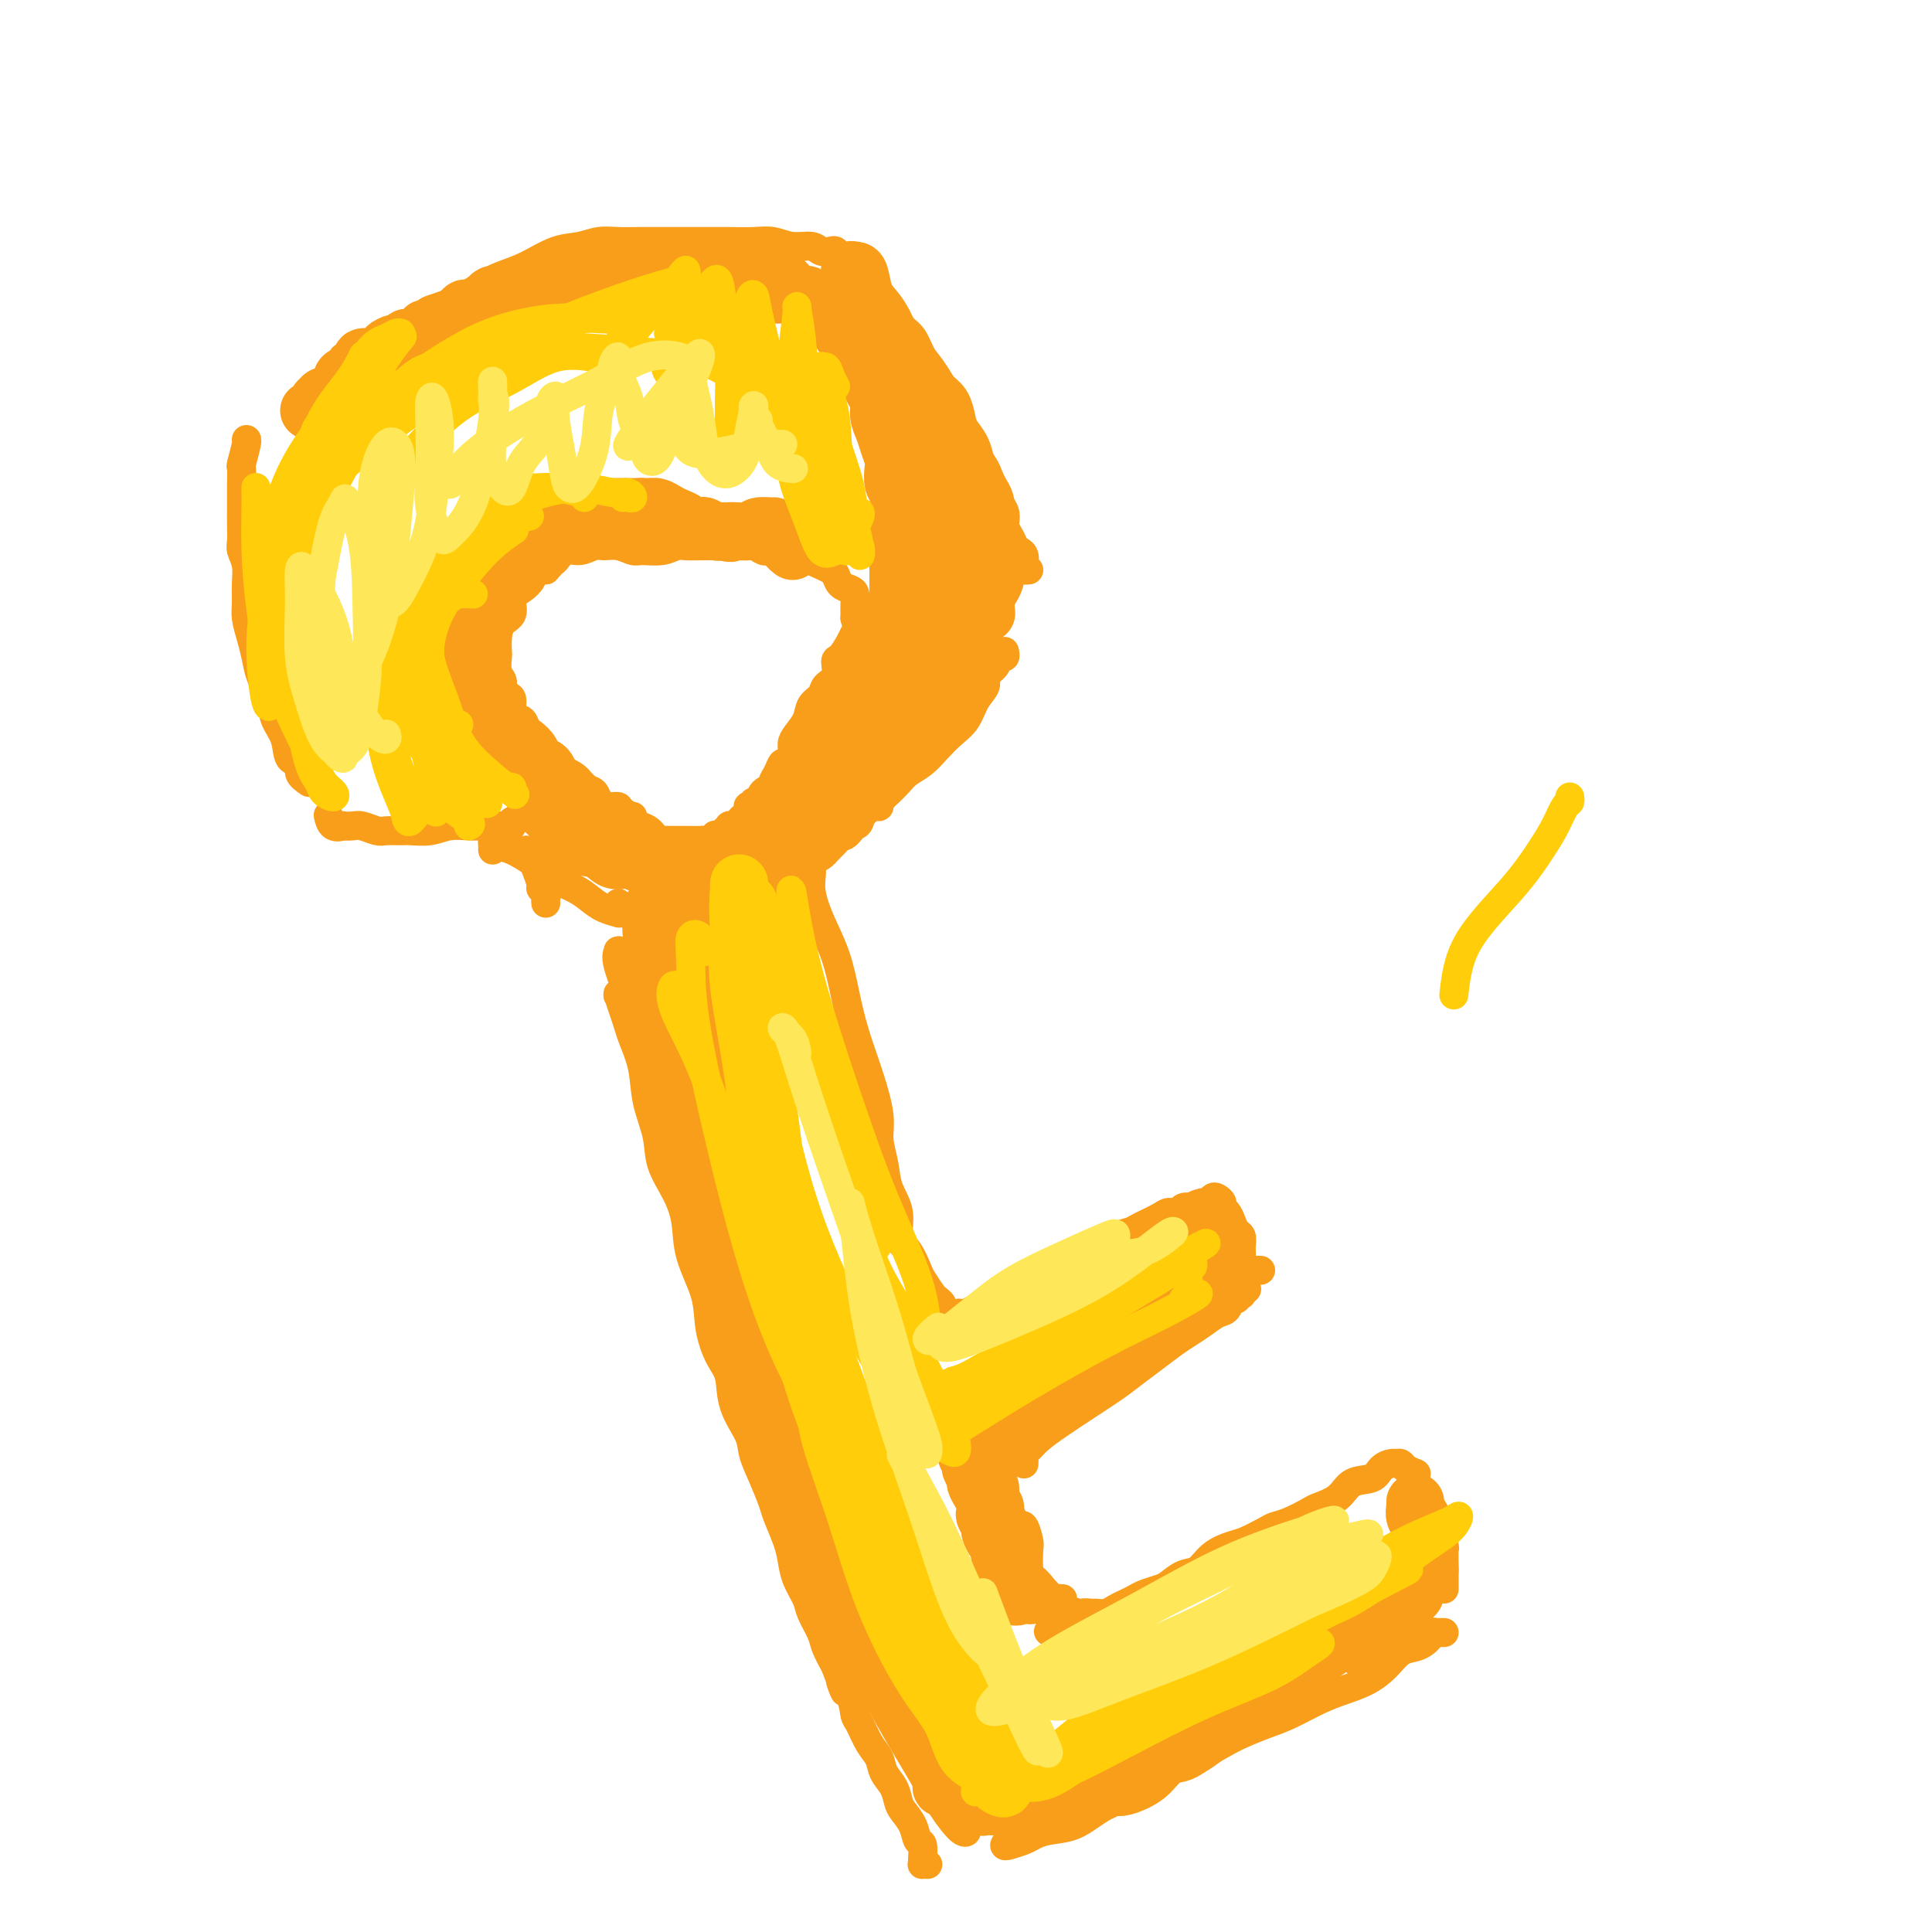 <svg viewBox='0 0 400 400' version='1.1' xmlns='http://www.w3.org/2000/svg' xmlns:xlink='http://www.w3.org/1999/xlink'><g fill='none' stroke='#F99E1B' stroke-width='6' stroke-linecap='round' stroke-linejoin='round'><path d='M113,187c-0.032,-0.337 -0.064,-0.674 0,-1c0.064,-0.326 0.225,-0.640 0,-1c-0.225,-0.360 -0.834,-0.765 -1,-1c-0.166,-0.235 0.113,-0.301 0,-1c-0.113,-0.699 -0.619,-2.030 -1,-3c-0.381,-0.970 -0.638,-1.580 -1,-2c-0.362,-0.420 -0.828,-0.652 -1,-1c-0.172,-0.348 -0.049,-0.814 0,-1c0.049,-0.186 0.025,-0.093 0,0'/><path d='M106,170c0.059,0.423 0.119,0.845 0,1c-0.119,0.155 -0.416,0.041 -1,0c-0.584,-0.041 -1.453,-0.011 -2,0c-0.547,0.011 -0.771,0.002 -1,0c-0.229,-0.002 -0.461,0.003 -1,0c-0.539,-0.003 -1.384,-0.015 -2,0c-0.616,0.015 -1.003,0.057 -2,0c-0.997,-0.057 -2.603,-0.212 -4,0c-1.397,0.212 -2.586,0.790 -4,1c-1.414,0.210 -3.054,0.053 -4,0c-0.946,-0.053 -1.197,-0.000 -2,0c-0.803,0.000 -2.156,-0.052 -3,0c-0.844,0.052 -1.177,0.210 -2,0c-0.823,-0.210 -2.136,-0.786 -3,-1c-0.864,-0.214 -1.279,-0.065 -2,0c-0.721,0.065 -1.748,0.045 -2,0c-0.252,-0.045 0.273,-0.115 0,0c-0.273,0.115 -1.343,0.416 -2,0c-0.657,-0.416 -0.902,-1.547 -1,-2c-0.098,-0.453 -0.049,-0.226 0,0'/><path d='M64,162c-0.902,-0.624 -1.804,-1.247 -2,-2c-0.196,-0.753 0.313,-1.634 0,-2c-0.313,-0.366 -1.450,-0.215 -2,-1c-0.550,-0.785 -0.515,-2.506 -1,-4c-0.485,-1.494 -1.492,-2.762 -2,-4c-0.508,-1.238 -0.518,-2.446 -1,-4c-0.482,-1.554 -1.435,-3.454 -2,-5c-0.565,-1.546 -0.740,-2.738 -1,-4c-0.260,-1.262 -0.605,-2.596 -1,-4c-0.395,-1.404 -0.842,-2.880 -1,-4c-0.158,-1.120 -0.028,-1.885 0,-3c0.028,-1.115 -0.045,-2.580 0,-4c0.045,-1.420 0.208,-2.796 0,-4c-0.208,-1.204 -0.788,-2.238 -1,-3c-0.212,-0.762 -0.057,-1.252 0,-2c0.057,-0.748 0.016,-1.753 0,-3c-0.016,-1.247 -0.005,-2.737 0,-4c0.005,-1.263 0.005,-2.300 0,-3c-0.005,-0.700 -0.015,-1.063 0,-2c0.015,-0.937 0.057,-2.447 0,-3c-0.057,-0.553 -0.211,-0.148 0,-1c0.211,-0.852 0.788,-2.960 1,-4c0.212,-1.040 0.061,-1.011 0,-1c-0.061,0.011 -0.030,0.006 0,0'/><path d='M71,74c0.070,0.434 0.140,0.868 0,1c-0.140,0.132 -0.491,-0.039 0,0c0.491,0.039 1.824,0.289 3,0c1.176,-0.289 2.194,-1.117 4,-2c1.806,-0.883 4.401,-1.823 6,-3c1.599,-1.177 2.204,-2.593 4,-4c1.796,-1.407 4.783,-2.804 7,-4c2.217,-1.196 3.664,-2.190 5,-3c1.336,-0.810 2.562,-1.436 4,-2c1.438,-0.564 3.087,-1.065 5,-2c1.913,-0.935 4.091,-2.303 6,-3c1.909,-0.697 3.549,-0.723 5,-1c1.451,-0.277 2.712,-0.806 4,-1c1.288,-0.194 2.602,-0.052 4,0c1.398,0.052 2.880,0.014 4,0c1.120,-0.014 1.876,-0.004 3,0c1.124,0.004 2.614,0.001 4,0c1.386,-0.001 2.667,-0.001 4,0c1.333,0.001 2.719,0.004 4,0c1.281,-0.004 2.458,-0.016 4,0c1.542,0.016 3.448,0.061 5,0c1.552,-0.061 2.748,-0.226 4,0c1.252,0.226 2.559,0.844 4,1c1.441,0.156 3.015,-0.151 4,0c0.985,0.151 1.382,0.758 2,1c0.618,0.242 1.458,0.117 2,0c0.542,-0.117 0.784,-0.227 1,0c0.216,0.227 0.404,0.792 1,1c0.596,0.208 1.599,0.059 2,0c0.401,-0.059 0.201,-0.030 0,0'/><path d='M187,71c-0.427,-0.232 -0.854,-0.464 -1,-1c-0.146,-0.536 -0.009,-1.376 0,-2c0.009,-0.624 -0.108,-1.031 0,-1c0.108,0.031 0.440,0.502 1,1c0.560,0.498 1.347,1.025 2,2c0.653,0.975 1.172,2.400 2,4c0.828,1.600 1.966,3.376 3,5c1.034,1.624 1.965,3.095 3,5c1.035,1.905 2.174,4.242 3,6c0.826,1.758 1.339,2.935 2,4c0.661,1.065 1.469,2.018 2,3c0.531,0.982 0.786,1.992 1,3c0.214,1.008 0.386,2.014 1,3c0.614,0.986 1.670,1.952 2,3c0.330,1.048 -0.066,2.178 0,3c0.066,0.822 0.592,1.337 1,2c0.408,0.663 0.697,1.474 1,2c0.303,0.526 0.621,0.768 1,1c0.379,0.232 0.820,0.454 1,1c0.180,0.546 0.100,1.414 0,2c-0.100,0.586 -0.219,0.888 0,1c0.219,0.112 0.777,0.032 1,0c0.223,-0.032 0.112,-0.016 0,0'/><path d='M208,135c-0.027,-0.126 -0.054,-0.252 0,0c0.054,0.252 0.188,0.882 0,1c-0.188,0.118 -0.697,-0.276 -1,0c-0.303,0.276 -0.398,1.221 -1,2c-0.602,0.779 -1.711,1.391 -2,2c-0.289,0.609 0.243,1.216 0,2c-0.243,0.784 -1.261,1.747 -2,3c-0.739,1.253 -1.199,2.797 -2,4c-0.801,1.203 -1.944,2.066 -3,3c-1.056,0.934 -2.026,1.941 -3,3c-0.974,1.059 -1.953,2.171 -3,3c-1.047,0.829 -2.161,1.376 -3,2c-0.839,0.624 -1.402,1.326 -2,2c-0.598,0.674 -1.232,1.319 -2,2c-0.768,0.681 -1.670,1.399 -2,2c-0.330,0.601 -0.089,1.085 0,1c0.089,-0.085 0.025,-0.739 0,-1c-0.025,-0.261 -0.013,-0.131 0,0'/><path d='M184,164c-0.454,-0.119 -0.908,-0.238 -1,0c-0.092,0.238 0.179,0.831 0,1c-0.179,0.169 -0.807,-0.088 -1,0c-0.193,0.088 0.051,0.520 0,1c-0.051,0.480 -0.395,1.007 -1,1c-0.605,-0.007 -1.471,-0.548 -2,0c-0.529,0.548 -0.720,2.186 -1,3c-0.280,0.814 -0.649,0.803 -1,1c-0.351,0.197 -0.682,0.603 -1,1c-0.318,0.397 -0.621,0.787 -1,1c-0.379,0.213 -0.833,0.250 -1,0c-0.167,-0.250 -0.048,-0.786 0,-1c0.048,-0.214 0.024,-0.107 0,0'/><path d='M102,176c-0.004,-0.460 -0.008,-0.921 0,-1c0.008,-0.079 0.028,0.222 0,0c-0.028,-0.222 -0.105,-0.968 0,-1c0.105,-0.032 0.391,0.649 1,1c0.609,0.351 1.542,0.373 3,1c1.458,0.627 3.443,1.859 5,3c1.557,1.141 2.688,2.190 4,3c1.312,0.810 2.806,1.380 4,2c1.194,0.620 2.089,1.290 3,2c0.911,0.710 1.839,1.459 3,2c1.161,0.541 2.556,0.874 3,1c0.444,0.126 -0.063,0.044 0,0c0.063,-0.044 0.696,-0.050 1,0c0.304,0.050 0.277,0.158 0,0c-0.277,-0.158 -0.805,-0.581 -1,-1c-0.195,-0.419 -0.056,-0.834 0,-1c0.056,-0.166 0.028,-0.083 0,0'/><path d='M129,208c0.115,-0.840 0.230,-1.680 0,-2c-0.230,-0.320 -0.804,-0.118 -1,0c-0.196,0.118 -0.012,0.154 0,0c0.012,-0.154 -0.147,-0.497 0,0c0.147,0.497 0.602,1.835 1,3c0.398,1.165 0.741,2.158 1,3c0.259,0.842 0.435,1.532 1,3c0.565,1.468 1.520,3.714 2,6c0.480,2.286 0.486,4.612 1,7c0.514,2.388 1.536,4.838 2,7c0.464,2.162 0.370,4.036 1,6c0.630,1.964 1.985,4.018 3,6c1.015,1.982 1.689,3.892 2,6c0.311,2.108 0.259,4.414 1,7c0.741,2.586 2.277,5.453 3,8c0.723,2.547 0.635,4.775 1,7c0.365,2.225 1.182,4.446 2,6c0.818,1.554 1.636,2.441 2,4c0.364,1.559 0.272,3.790 1,6c0.728,2.210 2.274,4.399 3,6c0.726,1.601 0.632,2.613 1,4c0.368,1.387 1.198,3.151 2,5c0.802,1.849 1.576,3.785 2,5c0.424,1.215 0.499,1.708 1,3c0.501,1.292 1.429,3.384 2,5c0.571,1.616 0.787,2.758 1,4c0.213,1.242 0.423,2.586 1,4c0.577,1.414 1.519,2.898 2,4c0.481,1.102 0.500,1.821 1,3c0.500,1.179 1.481,2.817 2,4c0.519,1.183 0.577,1.909 1,3c0.423,1.091 1.212,2.545 2,4'/><path d='M173,345c3.367,8.912 1.286,4.190 1,3c-0.286,-1.190 1.223,1.150 2,3c0.777,1.850 0.823,3.209 1,4c0.177,0.791 0.485,1.016 1,2c0.515,0.984 1.237,2.729 2,4c0.763,1.271 1.565,2.069 2,3c0.435,0.931 0.502,1.995 1,3c0.498,1.005 1.429,1.951 2,3c0.571,1.049 0.784,2.201 1,3c0.216,0.799 0.436,1.244 1,2c0.564,0.756 1.472,1.824 2,3c0.528,1.176 0.676,2.459 1,3c0.324,0.541 0.823,0.341 1,1c0.177,0.659 0.033,2.177 0,3c-0.033,0.823 0.044,0.953 0,1c-0.044,0.047 -0.208,0.013 0,0c0.208,-0.013 0.787,-0.003 1,0c0.213,0.003 0.061,0.001 0,0c-0.061,-0.001 -0.030,-0.000 0,0'/><path d='M211,380c-0.723,0.316 -1.446,0.632 -2,1c-0.554,0.368 -0.940,0.789 -1,1c-0.060,0.211 0.206,0.213 1,0c0.794,-0.213 2.117,-0.639 3,-1c0.883,-0.361 1.326,-0.656 2,-1c0.674,-0.344 1.580,-0.737 3,-1c1.420,-0.263 3.355,-0.397 5,-1c1.645,-0.603 3.002,-1.676 5,-3c1.998,-1.324 4.639,-2.899 7,-4c2.361,-1.101 4.441,-1.727 6,-3c1.559,-1.273 2.596,-3.194 4,-4c1.404,-0.806 3.176,-0.499 5,-1c1.824,-0.501 3.701,-1.811 6,-3c2.299,-1.189 5.020,-2.257 7,-3c1.980,-0.743 3.219,-1.160 5,-2c1.781,-0.840 4.104,-2.102 6,-3c1.896,-0.898 3.365,-1.431 5,-2c1.635,-0.569 3.436,-1.175 5,-2c1.564,-0.825 2.891,-1.870 4,-3c1.109,-1.130 2.000,-2.345 3,-3c1.000,-0.655 2.110,-0.750 3,-1c0.890,-0.250 1.562,-0.655 2,-1c0.438,-0.345 0.643,-0.628 1,-1c0.357,-0.372 0.866,-0.832 1,-1c0.134,-0.168 -0.109,-0.045 0,0c0.109,0.045 0.568,0.012 1,0c0.432,-0.012 0.838,-0.003 1,0c0.162,0.003 0.081,0.002 0,0'/><path d='M299,329c-0.000,-0.368 -0.000,-0.737 0,-1c0.000,-0.263 0.001,-0.421 0,-1c-0.001,-0.579 -0.003,-1.579 0,-2c0.003,-0.421 0.013,-0.262 0,-1c-0.013,-0.738 -0.047,-2.374 0,-3c0.047,-0.626 0.177,-0.241 0,-1c-0.177,-0.759 -0.660,-2.661 -1,-4c-0.340,-1.339 -0.536,-2.114 -1,-3c-0.464,-0.886 -1.196,-1.884 -2,-3c-0.804,-1.116 -1.679,-2.351 -2,-3c-0.321,-0.649 -0.086,-0.713 0,-1c0.086,-0.287 0.025,-0.796 0,-1c-0.025,-0.204 -0.012,-0.102 0,0'/><path d='M293,305c0.203,0.083 0.406,0.165 0,0c-0.406,-0.165 -1.422,-0.578 -2,-1c-0.578,-0.422 -0.719,-0.852 -1,-1c-0.281,-0.148 -0.701,-0.014 -1,0c-0.299,0.014 -0.476,-0.092 -1,0c-0.524,0.092 -1.394,0.382 -2,1c-0.606,0.618 -0.947,1.565 -2,2c-1.053,0.435 -2.816,0.358 -4,1c-1.184,0.642 -1.788,2.004 -3,3c-1.212,0.996 -3.033,1.628 -4,2c-0.967,0.372 -1.081,0.485 -2,1c-0.919,0.515 -2.643,1.433 -4,2c-1.357,0.567 -2.348,0.784 -3,1c-0.652,0.216 -0.964,0.433 -2,1c-1.036,0.567 -2.794,1.485 -4,2c-1.206,0.515 -1.860,0.628 -3,1c-1.140,0.372 -2.766,1.003 -4,2c-1.234,0.997 -2.078,2.361 -3,3c-0.922,0.639 -1.924,0.552 -3,1c-1.076,0.448 -2.228,1.429 -3,2c-0.772,0.571 -1.166,0.730 -2,1c-0.834,0.270 -2.110,0.651 -3,1c-0.890,0.349 -1.394,0.668 -2,1c-0.606,0.332 -1.313,0.678 -2,1c-0.687,0.322 -1.354,0.621 -2,1c-0.646,0.379 -1.272,0.837 -2,1c-0.728,0.163 -1.557,0.030 -2,0c-0.443,-0.030 -0.500,0.044 -1,0c-0.500,-0.044 -1.442,-0.204 -2,0c-0.558,0.204 -0.731,0.773 -1,1c-0.269,0.227 -0.635,0.114 -1,0'/><path d='M222,335c-9.825,4.990 -2.386,1.967 0,1c2.386,-0.967 -0.281,0.124 -1,0c-0.719,-0.124 0.509,-1.464 1,-2c0.491,-0.536 0.246,-0.268 0,0'/><path d='M220,331c-0.335,-0.026 -0.671,-0.052 -1,0c-0.329,0.052 -0.652,0.182 -1,0c-0.348,-0.182 -0.720,-0.675 -1,-1c-0.280,-0.325 -0.466,-0.480 -1,-1c-0.534,-0.520 -1.414,-1.405 -2,-2c-0.586,-0.595 -0.878,-0.901 -1,-2c-0.122,-1.099 -0.074,-2.992 0,-4c0.074,-1.008 0.173,-1.131 0,-2c-0.173,-0.869 -0.620,-2.485 -1,-3c-0.380,-0.515 -0.694,0.069 -1,0c-0.306,-0.069 -0.604,-0.792 -1,-1c-0.396,-0.208 -0.891,0.098 -1,0c-0.109,-0.098 0.167,-0.601 0,-1c-0.167,-0.399 -0.777,-0.695 -1,-1c-0.223,-0.305 -0.060,-0.621 0,-1c0.060,-0.379 0.017,-0.823 0,-1c-0.017,-0.177 -0.009,-0.089 0,0'/><path d='M212,303c-0.005,0.088 -0.011,0.176 0,0c0.011,-0.176 0.038,-0.616 0,-1c-0.038,-0.384 -0.140,-0.713 0,-1c0.140,-0.287 0.522,-0.531 1,-1c0.478,-0.469 1.050,-1.164 2,-2c0.950,-0.836 2.276,-1.812 4,-3c1.724,-1.188 3.844,-2.587 6,-4c2.156,-1.413 4.348,-2.840 6,-4c1.652,-1.160 2.763,-2.054 4,-3c1.237,-0.946 2.600,-1.945 4,-3c1.400,-1.055 2.837,-2.165 4,-3c1.163,-0.835 2.051,-1.394 3,-2c0.949,-0.606 1.957,-1.257 3,-2c1.043,-0.743 2.121,-1.576 3,-2c0.879,-0.424 1.560,-0.440 2,-1c0.440,-0.560 0.639,-1.666 1,-2c0.361,-0.334 0.885,0.103 1,0c0.115,-0.103 -0.179,-0.746 0,-1c0.179,-0.254 0.832,-0.120 1,0c0.168,0.120 -0.147,0.225 0,0c0.147,-0.225 0.756,-0.778 1,-1c0.244,-0.222 0.122,-0.111 0,0'/><path d='M261,263c-0.332,0.007 -0.663,0.014 -1,0c-0.337,-0.014 -0.679,-0.049 -1,0c-0.321,0.049 -0.622,0.183 -1,0c-0.378,-0.183 -0.832,-0.683 -1,-1c-0.168,-0.317 -0.048,-0.451 0,-1c0.048,-0.549 0.024,-1.512 0,-2c-0.024,-0.488 -0.048,-0.502 0,-1c0.048,-0.498 0.166,-1.481 0,-2c-0.166,-0.519 -0.618,-0.573 -1,-1c-0.382,-0.427 -0.694,-1.228 -1,-2c-0.306,-0.772 -0.607,-1.514 -1,-2c-0.393,-0.486 -0.879,-0.715 -1,-1c-0.121,-0.285 0.123,-0.627 0,-1c-0.123,-0.373 -0.611,-0.776 -1,-1c-0.389,-0.224 -0.678,-0.270 -1,0c-0.322,0.270 -0.677,0.857 -1,1c-0.323,0.143 -0.615,-0.159 -1,0c-0.385,0.159 -0.862,0.779 -1,1c-0.138,0.221 0.061,0.045 0,0c-0.061,-0.045 -0.384,0.043 -1,0c-0.616,-0.043 -1.524,-0.215 -2,0c-0.476,0.215 -0.521,0.817 -1,1c-0.479,0.183 -1.391,-0.054 -2,0c-0.609,0.054 -0.914,0.399 -2,1c-1.086,0.601 -2.951,1.459 -4,2c-1.049,0.541 -1.281,0.763 -2,1c-0.719,0.237 -1.924,0.487 -3,1c-1.076,0.513 -2.022,1.289 -3,2c-0.978,0.711 -1.989,1.355 -3,2'/><path d='M225,260c-4.622,2.242 -3.176,1.847 -3,2c0.176,0.153 -0.919,0.853 -2,1c-1.081,0.147 -2.148,-0.259 -3,0c-0.852,0.259 -1.489,1.182 -2,2c-0.511,0.818 -0.896,1.530 -2,2c-1.104,0.470 -2.929,0.699 -4,1c-1.071,0.301 -1.390,0.673 -2,1c-0.610,0.327 -1.511,0.610 -2,1c-0.489,0.390 -0.565,0.888 -1,1c-0.435,0.112 -1.230,-0.162 -2,0c-0.770,0.162 -1.516,0.761 -2,1c-0.484,0.239 -0.708,0.118 -1,0c-0.292,-0.118 -0.653,-0.231 -1,0c-0.347,0.231 -0.681,0.808 -1,1c-0.319,0.192 -0.621,-0.000 -1,0c-0.379,0.000 -0.833,0.192 -1,0c-0.167,-0.192 -0.048,-0.769 0,-1c0.048,-0.231 0.024,-0.115 0,0'/><path d='M168,180c-0.011,-0.565 -0.021,-1.130 0,-1c0.021,0.130 0.075,0.955 0,2c-0.075,1.045 -0.278,2.309 0,4c0.278,1.691 1.036,3.807 2,6c0.964,2.193 2.133,4.463 3,7c0.867,2.537 1.433,5.342 2,8c0.567,2.658 1.136,5.168 2,8c0.864,2.832 2.023,5.985 3,9c0.977,3.015 1.772,5.890 2,8c0.228,2.110 -0.112,3.454 0,5c0.112,1.546 0.677,3.294 1,5c0.323,1.706 0.405,3.371 1,5c0.595,1.629 1.702,3.222 2,5c0.298,1.778 -0.215,3.741 0,5c0.215,1.259 1.156,1.814 2,3c0.844,1.186 1.589,3.002 2,4c0.411,0.998 0.486,1.179 1,2c0.514,0.821 1.465,2.283 2,3c0.535,0.717 0.654,0.689 1,1c0.346,0.311 0.917,0.960 1,1c0.083,0.040 -0.324,-0.528 -1,-1c-0.676,-0.472 -1.622,-0.849 -2,-1c-0.378,-0.151 -0.189,-0.075 0,0'/><path d='M131,169c-0.735,-0.022 -1.471,-0.044 -2,0c-0.529,0.044 -0.853,0.153 -1,0c-0.147,-0.153 -0.119,-0.570 0,-1c0.119,-0.430 0.327,-0.874 0,-1c-0.327,-0.126 -1.189,0.065 -2,0c-0.811,-0.065 -1.572,-0.388 -2,-1c-0.428,-0.612 -0.522,-1.515 -1,-2c-0.478,-0.485 -1.340,-0.553 -2,-1c-0.660,-0.447 -1.118,-1.275 -2,-2c-0.882,-0.725 -2.187,-1.349 -3,-2c-0.813,-0.651 -1.134,-1.331 -2,-2c-0.866,-0.669 -2.278,-1.329 -3,-2c-0.722,-0.671 -0.753,-1.353 -1,-2c-0.247,-0.647 -0.710,-1.259 -1,-2c-0.290,-0.741 -0.407,-1.612 -1,-2c-0.593,-0.388 -1.660,-0.292 -2,-1c-0.340,-0.708 0.049,-2.219 0,-3c-0.049,-0.781 -0.535,-0.833 -1,-1c-0.465,-0.167 -0.909,-0.449 -1,-1c-0.091,-0.551 0.171,-1.372 0,-2c-0.171,-0.628 -0.776,-1.064 -1,-2c-0.224,-0.936 -0.066,-2.371 0,-3c0.066,-0.629 0.041,-0.451 0,-1c-0.041,-0.549 -0.096,-1.824 0,-3c0.096,-1.176 0.344,-2.254 1,-3c0.656,-0.746 1.719,-1.160 2,-2c0.281,-0.840 -0.220,-2.106 0,-3c0.220,-0.894 1.162,-1.415 2,-2c0.838,-0.585 1.572,-1.234 2,-2c0.428,-0.766 0.551,-1.647 1,-2c0.449,-0.353 1.225,-0.176 2,0'/><path d='M113,118c1.761,-2.029 1.664,-1.601 2,-2c0.336,-0.399 1.104,-1.625 2,-2c0.896,-0.375 1.921,0.099 3,0c1.079,-0.099 2.213,-0.773 3,-1c0.787,-0.227 1.228,-0.007 2,0c0.772,0.007 1.874,-0.198 3,0c1.126,0.198 2.278,0.799 3,1c0.722,0.201 1.016,0.001 2,0c0.984,-0.001 2.657,0.196 4,0c1.343,-0.196 2.356,-0.785 3,-1c0.644,-0.215 0.920,-0.057 2,0c1.080,0.057 2.964,0.014 4,0c1.036,-0.014 1.222,-0.000 2,0c0.778,0.000 2.146,-0.014 3,0c0.854,0.014 1.192,0.057 2,0c0.808,-0.057 2.084,-0.212 3,0c0.916,0.212 1.472,0.792 2,1c0.528,0.208 1.030,0.045 2,0c0.970,-0.045 2.409,0.029 3,0c0.591,-0.029 0.333,-0.162 1,0c0.667,0.162 2.259,0.620 3,1c0.741,0.380 0.631,0.683 1,1c0.369,0.317 1.216,0.648 2,1c0.784,0.352 1.506,0.723 2,1c0.494,0.277 0.759,0.458 1,1c0.241,0.542 0.457,1.444 1,2c0.543,0.556 1.414,0.765 2,1c0.586,0.235 0.889,0.496 1,1c0.111,0.504 0.030,1.251 0,2c-0.030,0.749 -0.009,1.500 0,2c0.009,0.500 0.004,0.750 0,1'/><path d='M177,128c0.652,1.998 0.282,2.493 0,3c-0.282,0.507 -0.475,1.028 -1,2c-0.525,0.972 -1.382,2.396 -2,3c-0.618,0.604 -0.996,0.388 -1,1c-0.004,0.612 0.365,2.054 0,3c-0.365,0.946 -1.463,1.398 -2,2c-0.537,0.602 -0.512,1.355 -1,2c-0.488,0.645 -1.489,1.183 -2,2c-0.511,0.817 -0.532,1.911 -1,3c-0.468,1.089 -1.382,2.171 -2,3c-0.618,0.829 -0.939,1.405 -1,2c-0.061,0.595 0.137,1.210 0,2c-0.137,0.790 -0.609,1.756 -1,2c-0.391,0.244 -0.700,-0.234 -1,0c-0.300,0.234 -0.591,1.181 -1,2c-0.409,0.819 -0.937,1.511 -1,2c-0.063,0.489 0.338,0.776 0,1c-0.338,0.224 -1.415,0.386 -2,1c-0.585,0.614 -0.679,1.680 -1,2c-0.321,0.320 -0.870,-0.108 -1,0c-0.130,0.108 0.158,0.750 0,1c-0.158,0.250 -0.763,0.108 -1,0c-0.237,-0.108 -0.105,-0.183 0,0c0.105,0.183 0.182,0.624 0,1c-0.182,0.376 -0.622,0.689 -1,1c-0.378,0.311 -0.693,0.622 -1,1c-0.307,0.378 -0.607,0.822 -1,1c-0.393,0.178 -0.878,0.089 -1,0c-0.122,-0.089 0.121,-0.178 0,0c-0.121,0.178 -0.606,0.622 -1,1c-0.394,0.378 -0.697,0.689 -1,1'/><path d='M149,173c-2.500,2.569 -1.252,0.492 -1,0c0.252,-0.492 -0.494,0.600 -1,1c-0.506,0.400 -0.772,0.107 -1,0c-0.228,-0.107 -0.416,-0.029 -1,0c-0.584,0.029 -1.562,0.009 -2,0c-0.438,-0.009 -0.335,-0.006 -1,0c-0.665,0.006 -2.098,0.015 -3,0c-0.902,-0.015 -1.273,-0.056 -2,0c-0.727,0.056 -1.811,0.207 -3,0c-1.189,-0.207 -2.483,-0.774 -3,-1c-0.517,-0.226 -0.259,-0.113 0,0'/><path d='M130,198c-0.303,0.105 -0.606,0.210 -1,0c-0.394,-0.210 -0.878,-0.736 -1,-1c-0.122,-0.264 0.118,-0.266 0,0c-0.118,0.266 -0.596,0.802 0,3c0.596,2.198 2.265,6.059 4,12c1.735,5.941 3.538,13.960 6,21c2.462,7.040 5.585,13.099 8,19c2.415,5.901 4.121,11.644 6,17c1.879,5.356 3.929,10.327 6,14c2.071,3.673 4.163,6.050 5,7c0.837,0.950 0.418,0.475 0,0'/><path d='M135,198c0.075,-0.326 0.149,-0.653 0,-1c-0.149,-0.347 -0.522,-0.715 -1,0c-0.478,0.715 -1.061,2.513 -1,5c0.061,2.487 0.764,5.664 2,11c1.236,5.336 3.003,12.833 5,22c1.997,9.167 4.224,20.006 7,30c2.776,9.994 6.100,19.145 9,27c2.900,7.855 5.375,14.415 8,20c2.625,5.585 5.399,10.196 8,14c2.601,3.804 5.029,6.801 6,8c0.971,1.199 0.486,0.599 0,0'/><path d='M156,276c-0.308,-0.667 -0.616,-1.335 -1,1c-0.384,2.335 -0.846,7.671 0,13c0.846,5.329 2.998,10.650 5,16c2.002,5.350 3.854,10.728 6,16c2.146,5.272 4.586,10.438 7,15c2.414,4.562 4.801,8.518 7,12c2.199,3.482 4.211,6.488 6,9c1.789,2.512 3.356,4.529 5,6c1.644,1.471 3.366,2.396 4,3c0.634,0.604 0.181,0.887 0,1c-0.181,0.113 -0.091,0.057 0,0'/><path d='M187,356c-0.292,-0.390 -0.584,-0.780 -1,-1c-0.416,-0.220 -0.957,-0.271 -1,0c-0.043,0.271 0.411,0.863 1,2c0.589,1.137 1.313,2.820 2,4c0.687,1.180 1.338,1.857 2,3c0.662,1.143 1.334,2.750 2,4c0.666,1.250 1.327,2.142 2,3c0.673,0.858 1.360,1.682 2,3c0.640,1.318 1.233,3.132 2,4c0.767,0.868 1.709,0.792 2,1c0.291,0.208 -0.070,0.702 -1,0c-0.930,-0.702 -2.431,-2.598 -4,-5c-1.569,-2.402 -3.208,-5.309 -6,-10c-2.792,-4.691 -6.737,-11.165 -11,-20c-4.263,-8.835 -8.844,-20.029 -13,-31c-4.156,-10.971 -7.887,-21.718 -11,-32c-3.113,-10.282 -5.607,-20.098 -7,-29c-1.393,-8.902 -1.686,-16.889 -2,-23c-0.314,-6.111 -0.648,-10.346 -1,-13c-0.352,-2.654 -0.722,-3.727 -1,-5c-0.278,-1.273 -0.465,-2.747 -1,-4c-0.535,-1.253 -1.418,-2.286 -2,-3c-0.582,-0.714 -0.863,-1.108 -1,-1c-0.137,0.108 -0.131,0.718 0,2c0.131,1.282 0.386,3.236 1,6c0.614,2.764 1.587,6.339 2,10c0.413,3.661 0.265,7.409 1,13c0.735,5.591 2.353,13.026 3,16c0.647,2.974 0.324,1.487 0,0'/></g>
<g fill='none' stroke='#F99E1B' stroke-width='12' stroke-linecap='round' stroke-linejoin='round'><path d='M137,189c0.082,0.113 0.164,0.226 0,0c-0.164,-0.226 -0.574,-0.791 -1,-1c-0.426,-0.209 -0.870,-0.061 -1,0c-0.130,0.061 0.052,0.037 0,1c-0.052,0.963 -0.338,2.915 0,5c0.338,2.085 1.302,4.304 2,7c0.698,2.696 1.132,5.867 2,9c0.868,3.133 2.171,6.226 3,10c0.829,3.774 1.184,8.228 2,12c0.816,3.772 2.094,6.862 3,9c0.906,2.138 1.439,3.325 2,5c0.561,1.675 1.151,3.840 2,6c0.849,2.160 1.957,4.316 3,7c1.043,2.684 2.023,5.896 3,8c0.977,2.104 1.953,3.102 3,5c1.047,1.898 2.164,4.698 3,7c0.836,2.302 1.389,4.106 2,6c0.611,1.894 1.280,3.877 2,6c0.720,2.123 1.491,4.385 2,6c0.509,1.615 0.756,2.583 1,4c0.244,1.417 0.485,3.282 1,5c0.515,1.718 1.302,3.290 2,5c0.698,1.710 1.306,3.558 2,5c0.694,1.442 1.474,2.478 2,4c0.526,1.522 0.797,3.530 1,5c0.203,1.470 0.337,2.402 1,4c0.663,1.598 1.855,3.862 3,6c1.145,2.138 2.243,4.150 3,6c0.757,1.850 1.172,3.537 2,5c0.828,1.463 2.069,2.702 3,4c0.931,1.298 1.552,2.657 2,4c0.448,1.343 0.724,2.672 1,4'/><path d='M193,358c2.571,5.252 1.999,3.884 2,4c0.001,0.116 0.575,1.718 1,3c0.425,1.282 0.703,2.243 1,3c0.297,0.757 0.614,1.308 1,2c0.386,0.692 0.840,1.524 1,2c0.160,0.476 0.026,0.596 0,1c-0.026,0.404 0.054,1.091 0,1c-0.054,-0.091 -0.244,-0.960 -1,-2c-0.756,-1.040 -2.077,-2.253 -3,-4c-0.923,-1.747 -1.446,-4.030 -3,-7c-1.554,-2.970 -4.138,-6.629 -6,-12c-1.862,-5.371 -3.003,-12.456 -5,-19c-1.997,-6.544 -4.851,-12.548 -7,-18c-2.149,-5.452 -3.594,-10.351 -5,-15c-1.406,-4.649 -2.772,-9.048 -4,-14c-1.228,-4.952 -2.318,-10.456 -3,-15c-0.682,-4.544 -0.956,-8.128 -2,-12c-1.044,-3.872 -2.858,-8.033 -4,-12c-1.142,-3.967 -1.613,-7.740 -2,-11c-0.387,-3.260 -0.691,-6.007 -1,-9c-0.309,-2.993 -0.623,-6.233 -1,-9c-0.377,-2.767 -0.818,-5.062 -1,-7c-0.182,-1.938 -0.105,-3.521 0,-5c0.105,-1.479 0.239,-2.855 0,-4c-0.239,-1.145 -0.851,-2.058 -1,-3c-0.149,-0.942 0.166,-1.912 0,-3c-0.166,-1.088 -0.814,-2.293 -1,-3c-0.186,-0.707 0.090,-0.916 0,-1c-0.090,-0.084 -0.545,-0.042 -1,0'/><path d='M148,189c-2.631,-14.201 -0.709,-2.702 0,2c0.709,4.702 0.204,2.609 0,2c-0.204,-0.609 -0.107,0.265 0,1c0.107,0.735 0.224,1.329 0,2c-0.224,0.671 -0.790,1.418 -1,2c-0.210,0.582 -0.064,0.999 0,2c0.064,1.001 0.047,2.586 0,4c-0.047,1.414 -0.123,2.656 0,5c0.123,2.344 0.444,5.791 1,10c0.556,4.209 1.348,9.179 2,14c0.652,4.821 1.164,9.493 2,14c0.836,4.507 1.996,8.849 3,13c1.004,4.151 1.851,8.110 3,12c1.149,3.890 2.599,7.712 4,11c1.401,3.288 2.751,6.042 4,9c1.249,2.958 2.396,6.121 4,9c1.604,2.879 3.665,5.474 5,8c1.335,2.526 1.945,4.984 3,7c1.055,2.016 2.555,3.591 4,6c1.445,2.409 2.836,5.651 4,8c1.164,2.349 2.102,3.806 3,5c0.898,1.194 1.756,2.124 2,3c0.244,0.876 -0.127,1.697 0,2c0.127,0.303 0.750,0.086 1,0c0.250,-0.086 0.125,-0.043 0,0'/><path d='M252,262c0.371,0.163 0.742,0.325 1,0c0.258,-0.325 0.405,-1.138 0,-1c-0.405,0.138 -1.360,1.225 -2,2c-0.640,0.775 -0.966,1.237 -2,2c-1.034,0.763 -2.778,1.827 -4,3c-1.222,1.173 -1.923,2.456 -3,3c-1.077,0.544 -2.529,0.349 -4,1c-1.471,0.651 -2.960,2.150 -4,3c-1.040,0.850 -1.629,1.053 -3,2c-1.371,0.947 -3.522,2.638 -5,4c-1.478,1.362 -2.283,2.396 -3,3c-0.717,0.604 -1.347,0.778 -2,1c-0.653,0.222 -1.330,0.493 -2,1c-0.670,0.507 -1.335,1.249 -2,2c-0.665,0.751 -1.331,1.511 -2,2c-0.669,0.489 -1.341,0.706 -2,1c-0.659,0.294 -1.304,0.666 -2,1c-0.696,0.334 -1.441,0.630 -2,1c-0.559,0.370 -0.930,0.813 -1,1c-0.070,0.187 0.162,0.117 0,0c-0.162,-0.117 -0.717,-0.280 -1,0c-0.283,0.280 -0.292,1.003 0,1c0.292,-0.003 0.886,-0.732 1,-1c0.114,-0.268 -0.253,-0.077 0,0c0.253,0.077 1.127,0.038 2,0'/><path d='M210,294c-6.089,4.533 -0.311,-0.133 2,-2c2.311,-1.867 1.156,-0.933 0,0'/><path d='M294,325c0.295,-0.024 0.590,-0.048 1,0c0.410,0.048 0.934,0.166 1,0c0.066,-0.166 -0.325,-0.618 -1,0c-0.675,0.618 -1.633,2.304 -2,3c-0.367,0.696 -0.141,0.402 -1,1c-0.859,0.598 -2.802,2.087 -4,3c-1.198,0.913 -1.649,1.249 -3,2c-1.351,0.751 -3.601,1.917 -5,3c-1.399,1.083 -1.947,2.084 -3,3c-1.053,0.916 -2.609,1.748 -4,3c-1.391,1.252 -2.615,2.925 -4,4c-1.385,1.075 -2.930,1.551 -4,2c-1.070,0.449 -1.666,0.869 -3,2c-1.334,1.131 -3.406,2.972 -5,4c-1.594,1.028 -2.709,1.243 -4,2c-1.291,0.757 -2.758,2.055 -4,3c-1.242,0.945 -2.261,1.538 -3,2c-0.739,0.462 -1.199,0.793 -2,1c-0.801,0.207 -1.944,0.289 -3,1c-1.056,0.711 -2.025,2.050 -3,3c-0.975,0.950 -1.954,1.511 -3,2c-1.046,0.489 -2.157,0.906 -3,1c-0.843,0.094 -1.418,-0.133 -2,0c-0.582,0.133 -1.171,0.628 -2,1c-0.829,0.372 -1.899,0.622 -3,1c-1.101,0.378 -2.234,0.886 -3,1c-0.766,0.114 -1.164,-0.165 -2,0c-0.836,0.165 -2.110,0.775 -3,1c-0.890,0.225 -1.397,0.064 -2,0c-0.603,-0.064 -1.301,-0.032 -2,0'/><path d='M213,374c-3.458,0.773 -1.101,0.207 -1,0c0.101,-0.207 -2.052,-0.054 -3,0c-0.948,0.054 -0.691,0.011 -1,0c-0.309,-0.011 -1.183,0.011 -2,0c-0.817,-0.011 -1.576,-0.055 -2,0c-0.424,0.055 -0.513,0.208 -1,0c-0.487,-0.208 -1.373,-0.776 -2,-1c-0.627,-0.224 -0.994,-0.102 -1,0c-0.006,0.102 0.348,0.185 0,0c-0.348,-0.185 -1.400,-0.637 -2,-1c-0.600,-0.363 -0.749,-0.637 -1,-1c-0.251,-0.363 -0.605,-0.816 -1,-1c-0.395,-0.184 -0.832,-0.098 -1,0c-0.168,0.098 -0.067,0.208 0,0c0.067,-0.208 0.098,-0.734 0,-1c-0.098,-0.266 -0.327,-0.271 0,0c0.327,0.271 1.209,0.818 2,1c0.791,0.182 1.490,-0.003 3,0c1.510,0.003 3.830,0.193 6,0c2.170,-0.193 4.192,-0.769 5,-1c0.808,-0.231 0.404,-0.115 0,0'/><path d='M208,291c0.098,-0.369 0.196,-0.738 0,-1c-0.196,-0.262 -0.686,-0.419 -1,0c-0.314,0.419 -0.452,1.412 -1,2c-0.548,0.588 -1.506,0.770 -2,1c-0.494,0.230 -0.524,0.509 -1,1c-0.476,0.491 -1.396,1.195 -2,2c-0.604,0.805 -0.890,1.711 -1,2c-0.110,0.289 -0.045,-0.040 0,0c0.045,0.040 0.069,0.448 0,1c-0.069,0.552 -0.229,1.246 0,2c0.229,0.754 0.849,1.567 1,2c0.151,0.433 -0.166,0.486 0,1c0.166,0.514 0.815,1.490 1,2c0.185,0.510 -0.095,0.555 0,1c0.095,0.445 0.565,1.289 1,2c0.435,0.711 0.834,1.289 1,2c0.166,0.711 0.100,1.557 0,2c-0.100,0.443 -0.233,0.485 0,1c0.233,0.515 0.832,1.503 1,2c0.168,0.497 -0.095,0.505 0,1c0.095,0.495 0.546,1.479 1,2c0.454,0.521 0.909,0.579 1,1c0.091,0.421 -0.182,1.206 0,2c0.182,0.794 0.818,1.598 1,2c0.182,0.402 -0.091,0.400 0,1c0.091,0.600 0.545,1.800 1,3'/><path d='M209,328c1.726,4.655 1.542,1.792 2,1c0.458,-0.792 1.560,0.488 2,1c0.440,0.512 0.220,0.256 0,0'/><path d='M210,328c-0.312,-0.329 -0.623,-0.658 -1,-1c-0.377,-0.342 -0.819,-0.697 -1,-1c-0.181,-0.303 -0.100,-0.555 0,-1c0.100,-0.445 0.219,-1.083 0,-2c-0.219,-0.917 -0.776,-2.115 -1,-3c-0.224,-0.885 -0.117,-1.459 0,-2c0.117,-0.541 0.243,-1.051 0,-2c-0.243,-0.949 -0.853,-2.337 -1,-3c-0.147,-0.663 0.171,-0.600 0,-1c-0.171,-0.400 -0.830,-1.262 -1,-2c-0.170,-0.738 0.151,-1.353 0,-2c-0.151,-0.647 -0.772,-1.325 -1,-2c-0.228,-0.675 -0.061,-1.347 0,-2c0.061,-0.653 0.016,-1.288 0,-2c-0.016,-0.712 -0.004,-1.500 0,-2c0.004,-0.500 0.001,-0.711 0,-1c-0.001,-0.289 0.002,-0.656 0,-1c-0.002,-0.344 -0.008,-0.667 0,-1c0.008,-0.333 0.029,-0.677 0,-1c-0.029,-0.323 -0.110,-0.625 0,-1c0.110,-0.375 0.410,-0.822 1,-1c0.590,-0.178 1.472,-0.086 2,0c0.528,0.086 0.704,0.168 1,0c0.296,-0.168 0.712,-0.584 1,-1c0.288,-0.416 0.447,-0.833 1,-1c0.553,-0.167 1.499,-0.086 2,0c0.501,0.086 0.557,0.175 1,0c0.443,-0.175 1.273,-0.614 2,-1c0.727,-0.386 1.349,-0.719 2,-1c0.651,-0.281 1.329,-0.509 2,-1c0.671,-0.491 1.336,-1.246 2,-2'/><path d='M221,287c2.694,-1.797 0.928,-1.788 1,-2c0.072,-0.212 1.982,-0.643 3,-1c1.018,-0.357 1.145,-0.638 2,-1c0.855,-0.362 2.439,-0.804 4,-2c1.561,-1.196 3.101,-3.147 4,-4c0.899,-0.853 1.158,-0.610 2,-1c0.842,-0.390 2.268,-1.414 3,-2c0.732,-0.586 0.770,-0.734 1,-1c0.230,-0.266 0.653,-0.650 1,-1c0.347,-0.350 0.618,-0.667 1,-1c0.382,-0.333 0.876,-0.681 1,-1c0.124,-0.319 -0.121,-0.610 0,-1c0.121,-0.390 0.607,-0.879 1,-1c0.393,-0.121 0.694,0.126 1,0c0.306,-0.126 0.617,-0.625 1,-1c0.383,-0.375 0.839,-0.626 1,-1c0.161,-0.374 0.028,-0.870 0,-1c-0.028,-0.130 0.048,0.106 0,0c-0.048,-0.106 -0.219,-0.553 0,-1c0.219,-0.447 0.829,-0.893 1,-1c0.171,-0.107 -0.098,0.125 0,0c0.098,-0.125 0.562,-0.607 1,-1c0.438,-0.393 0.849,-0.697 1,-1c0.151,-0.303 0.040,-0.606 0,-1c-0.040,-0.394 -0.011,-0.879 0,-1c0.011,-0.121 0.003,0.121 0,0c-0.003,-0.121 -0.001,-0.606 0,-1c0.001,-0.394 0.000,-0.697 0,-1'/><path d='M251,257c1.684,-2.792 0.395,-1.273 0,-1c-0.395,0.273 0.104,-0.702 0,-1c-0.104,-0.298 -0.813,0.081 -1,0c-0.187,-0.081 0.146,-0.621 0,-1c-0.146,-0.379 -0.771,-0.596 -1,-1c-0.229,-0.404 -0.060,-0.995 0,-1c0.060,-0.005 0.012,0.575 0,1c-0.012,0.425 0.011,0.696 0,1c-0.011,0.304 -0.055,0.642 0,1c0.055,0.358 0.211,0.735 0,1c-0.211,0.265 -0.788,0.417 -1,1c-0.212,0.583 -0.061,1.595 0,2c0.061,0.405 0.030,0.202 0,0'/><path d='M293,313c-0.001,-0.458 -0.001,-0.915 0,-1c0.001,-0.085 0.004,0.203 0,0c-0.004,-0.203 -0.015,-0.895 0,-1c0.015,-0.105 0.058,0.379 0,1c-0.058,0.621 -0.215,1.381 0,2c0.215,0.619 0.804,1.097 1,2c0.196,0.903 -0.000,2.230 0,3c0.000,0.770 0.197,0.984 0,2c-0.197,1.016 -0.788,2.834 -1,4c-0.212,1.166 -0.046,1.678 0,2c0.046,0.322 -0.029,0.452 0,1c0.029,0.548 0.163,1.513 0,2c-0.163,0.487 -0.622,0.498 -1,1c-0.378,0.502 -0.674,1.497 -1,2c-0.326,0.503 -0.683,0.515 -1,1c-0.317,0.485 -0.595,1.443 -1,2c-0.405,0.557 -0.936,0.713 -1,1c-0.064,0.287 0.338,0.704 0,1c-0.338,0.296 -1.415,0.472 -2,1c-0.585,0.528 -0.679,1.410 -1,2c-0.321,0.590 -0.870,0.890 -1,1c-0.130,0.110 0.157,0.030 0,0c-0.157,-0.030 -0.759,-0.008 -1,0c-0.241,0.008 -0.120,0.004 0,0'/><path d='M176,58c0.023,-0.310 0.047,-0.620 0,-1c-0.047,-0.380 -0.164,-0.828 0,-1c0.164,-0.172 0.610,-0.066 1,0c0.390,0.066 0.722,0.093 1,1c0.278,0.907 0.500,2.696 1,4c0.500,1.304 1.278,2.123 2,3c0.722,0.877 1.386,1.810 2,3c0.614,1.190 1.176,2.636 2,4c0.824,1.364 1.909,2.648 3,4c1.091,1.352 2.189,2.774 3,4c0.811,1.226 1.334,2.257 2,3c0.666,0.743 1.474,1.200 2,2c0.526,0.800 0.771,1.943 1,3c0.229,1.057 0.443,2.026 1,3c0.557,0.974 1.459,1.952 2,3c0.541,1.048 0.723,2.168 1,3c0.277,0.832 0.649,1.378 1,2c0.351,0.622 0.682,1.321 1,2c0.318,0.679 0.624,1.337 1,2c0.376,0.663 0.823,1.332 1,2c0.177,0.668 0.086,1.334 0,2c-0.086,0.666 -0.167,1.333 0,2c0.167,0.667 0.580,1.333 1,2c0.420,0.667 0.845,1.333 1,2c0.155,0.667 0.038,1.333 0,2c-0.038,0.667 0.001,1.333 0,2c-0.001,0.667 -0.041,1.333 0,2c0.041,0.667 0.165,1.333 0,2c-0.165,0.667 -0.619,1.333 -1,2c-0.381,0.667 -0.691,1.333 -1,2'/><path d='M204,124c0.109,3.667 0.381,2.836 0,3c-0.381,0.164 -1.414,1.323 -2,2c-0.586,0.677 -0.724,0.874 -1,2c-0.276,1.126 -0.690,3.183 -1,4c-0.310,0.817 -0.515,0.394 -1,1c-0.485,0.606 -1.248,2.240 -2,3c-0.752,0.760 -1.493,0.646 -2,1c-0.507,0.354 -0.782,1.178 -1,2c-0.218,0.822 -0.381,1.644 -1,2c-0.619,0.356 -1.694,0.245 -2,1c-0.306,0.755 0.156,2.375 0,3c-0.156,0.625 -0.930,0.255 -2,1c-1.070,0.745 -2.437,2.604 -3,4c-0.563,1.396 -0.322,2.329 -1,3c-0.678,0.671 -2.276,1.082 -3,2c-0.724,0.918 -0.574,2.344 -1,3c-0.426,0.656 -1.428,0.542 -2,1c-0.572,0.458 -0.716,1.488 -1,2c-0.284,0.512 -0.710,0.504 -1,1c-0.290,0.496 -0.445,1.494 -1,2c-0.555,0.506 -1.511,0.521 -2,1c-0.489,0.479 -0.511,1.424 -1,2c-0.489,0.576 -1.444,0.784 -2,1c-0.556,0.216 -0.712,0.439 -1,1c-0.288,0.561 -0.708,1.460 -1,2c-0.292,0.540 -0.456,0.723 -1,1c-0.544,0.277 -1.469,0.649 -2,1c-0.531,0.351 -0.668,0.682 -1,1c-0.332,0.318 -0.859,0.624 -1,1c-0.141,0.376 0.102,0.822 0,1c-0.102,0.178 -0.551,0.089 -1,0'/><path d='M163,179c-4.139,4.599 -0.487,0.596 1,-1c1.487,-1.596 0.810,-0.787 1,-1c0.190,-0.213 1.247,-1.450 2,-2c0.753,-0.550 1.200,-0.414 2,-1c0.800,-0.586 1.952,-1.895 3,-3c1.048,-1.105 1.992,-2.008 3,-3c1.008,-0.992 2.079,-2.075 3,-3c0.921,-0.925 1.692,-1.693 2,-2c0.308,-0.307 0.154,-0.154 0,0'/><path d='M132,109c0.423,-0.024 0.845,-0.048 1,0c0.155,0.048 0.042,0.167 0,0c-0.042,-0.167 -0.013,-0.619 0,-1c0.013,-0.381 0.012,-0.691 0,-1c-0.012,-0.309 -0.033,-0.619 0,-1c0.033,-0.381 0.122,-0.834 0,-1c-0.122,-0.166 -0.454,-0.045 -1,0c-0.546,0.045 -1.305,0.015 -2,0c-0.695,-0.015 -1.326,-0.015 -2,0c-0.674,0.015 -1.393,0.045 -2,0c-0.607,-0.045 -1.103,-0.167 -2,0c-0.897,0.167 -2.194,0.621 -3,1c-0.806,0.379 -1.121,0.681 -2,1c-0.879,0.319 -2.322,0.654 -3,1c-0.678,0.346 -0.590,0.704 -1,1c-0.410,0.296 -1.317,0.530 -2,1c-0.683,0.470 -1.141,1.177 -2,2c-0.859,0.823 -2.118,1.764 -3,2c-0.882,0.236 -1.387,-0.232 -2,0c-0.613,0.232 -1.335,1.165 -2,2c-0.665,0.835 -1.272,1.571 -2,2c-0.728,0.429 -1.575,0.552 -2,1c-0.425,0.448 -0.428,1.222 -1,2c-0.572,0.778 -1.712,1.560 -2,2c-0.288,0.440 0.277,0.537 0,1c-0.277,0.463 -1.395,1.293 -2,2c-0.605,0.707 -0.698,1.293 -1,2c-0.302,0.707 -0.812,1.537 -1,2c-0.188,0.463 -0.054,0.561 0,1c0.054,0.439 0.027,1.220 0,2'/><path d='M93,133c-0.625,1.948 -0.189,1.817 0,2c0.189,0.183 0.130,0.681 0,1c-0.130,0.319 -0.330,0.459 0,1c0.330,0.541 1.192,1.482 2,2c0.808,0.518 1.563,0.614 2,1c0.437,0.386 0.555,1.062 1,2c0.445,0.938 1.218,2.139 2,3c0.782,0.861 1.574,1.382 2,2c0.426,0.618 0.485,1.334 1,2c0.515,0.666 1.485,1.282 2,2c0.515,0.718 0.575,1.539 1,2c0.425,0.461 1.213,0.561 2,1c0.787,0.439 1.572,1.217 2,2c0.428,0.783 0.500,1.572 1,2c0.500,0.428 1.428,0.495 2,1c0.572,0.505 0.787,1.448 1,2c0.213,0.552 0.424,0.711 1,1c0.576,0.289 1.515,0.706 2,1c0.485,0.294 0.514,0.463 1,1c0.486,0.537 1.428,1.440 2,2c0.572,0.560 0.773,0.775 1,1c0.227,0.225 0.478,0.459 1,1c0.522,0.541 1.313,1.388 2,2c0.687,0.612 1.269,0.990 2,1c0.731,0.010 1.609,-0.348 2,0c0.391,0.348 0.293,1.403 1,2c0.707,0.597 2.217,0.737 3,1c0.783,0.263 0.839,0.648 1,1c0.161,0.352 0.428,0.672 1,1c0.572,0.328 1.449,0.665 2,1c0.551,0.335 0.775,0.667 1,1'/><path d='M137,178c3.558,2.702 1.452,1.456 1,1c-0.452,-0.456 0.748,-0.123 1,0c0.252,0.123 -0.445,0.034 -1,0c-0.555,-0.034 -0.966,-0.013 -1,0c-0.034,0.013 0.311,0.020 0,0c-0.311,-0.020 -1.279,-0.065 -2,0c-0.721,0.065 -1.196,0.240 -2,0c-0.804,-0.240 -1.938,-0.896 -3,-1c-1.062,-0.104 -2.051,0.345 -3,0c-0.949,-0.345 -1.859,-1.485 -3,-2c-1.141,-0.515 -2.513,-0.406 -4,-1c-1.487,-0.594 -3.089,-1.890 -4,-3c-0.911,-1.110 -1.131,-2.032 -2,-3c-0.869,-0.968 -2.387,-1.981 -3,-3c-0.613,-1.019 -0.321,-2.043 -1,-3c-0.679,-0.957 -2.329,-1.846 -3,-3c-0.671,-1.154 -0.364,-2.573 -1,-4c-0.636,-1.427 -2.215,-2.861 -3,-4c-0.785,-1.139 -0.774,-1.981 -1,-3c-0.226,-1.019 -0.687,-2.213 -1,-3c-0.313,-0.787 -0.476,-1.166 -1,-2c-0.524,-0.834 -1.408,-2.123 -2,-3c-0.592,-0.877 -0.890,-1.342 -1,-2c-0.110,-0.658 -0.030,-1.509 0,-2c0.030,-0.491 0.011,-0.620 0,-1c-0.011,-0.380 -0.013,-1.009 0,-2c0.013,-0.991 0.042,-2.344 0,-3c-0.042,-0.656 -0.155,-0.616 0,-1c0.155,-0.384 0.577,-1.192 1,-2'/><path d='M98,128c-0.044,-2.066 -0.152,-0.732 0,-1c0.152,-0.268 0.566,-2.136 1,-3c0.434,-0.864 0.889,-0.722 1,-1c0.111,-0.278 -0.121,-0.976 0,-2c0.121,-1.024 0.596,-2.372 1,-3c0.404,-0.628 0.737,-0.534 1,-1c0.263,-0.466 0.454,-1.492 1,-2c0.546,-0.508 1.446,-0.500 2,-1c0.554,-0.500 0.763,-1.510 1,-2c0.237,-0.490 0.501,-0.460 1,-1c0.499,-0.540 1.231,-1.651 2,-2c0.769,-0.349 1.575,0.065 2,0c0.425,-0.065 0.468,-0.610 1,-1c0.532,-0.390 1.552,-0.626 2,-1c0.448,-0.374 0.322,-0.885 1,-1c0.678,-0.115 2.158,0.165 3,0c0.842,-0.165 1.044,-0.776 2,-1c0.956,-0.224 2.665,-0.060 4,0c1.335,0.060 2.297,0.015 3,0c0.703,-0.015 1.147,-0.001 2,0c0.853,0.001 2.115,-0.011 3,0c0.885,0.011 1.393,0.044 2,0c0.607,-0.044 1.313,-0.166 2,0c0.687,0.166 1.354,0.619 2,1c0.646,0.381 1.272,0.690 2,1c0.728,0.310 1.560,0.623 2,1c0.440,0.377 0.488,0.819 1,1c0.512,0.181 1.488,0.100 2,0c0.512,-0.100 0.561,-0.219 1,0c0.439,0.219 1.268,0.777 2,1c0.732,0.223 1.366,0.112 2,0'/><path d='M150,110c2.169,0.757 0.591,0.149 1,0c0.409,-0.149 2.806,0.159 4,0c1.194,-0.159 1.184,-0.786 2,-1c0.816,-0.214 2.457,-0.016 3,0c0.543,0.016 -0.013,-0.151 0,0c0.013,0.151 0.596,0.619 1,1c0.404,0.381 0.630,0.677 1,1c0.370,0.323 0.884,0.675 1,1c0.116,0.325 -0.165,0.623 0,1c0.165,0.377 0.776,0.833 1,1c0.224,0.167 0.060,0.045 0,0c-0.060,-0.045 -0.017,-0.013 0,0c0.017,0.013 0.009,0.006 0,0'/><path d='M124,56c-0.338,0.006 -0.677,0.012 -1,0c-0.323,-0.012 -0.631,-0.041 -1,0c-0.369,0.041 -0.801,0.154 -1,0c-0.199,-0.154 -0.167,-0.574 0,-1c0.167,-0.426 0.469,-0.856 1,-1c0.531,-0.144 1.290,-0.001 2,0c0.710,0.001 1.371,-0.139 2,0c0.629,0.139 1.227,0.558 2,1c0.773,0.442 1.721,0.906 3,1c1.279,0.094 2.887,-0.181 4,0c1.113,0.181 1.730,0.818 3,1c1.270,0.182 3.193,-0.091 4,0c0.807,0.091 0.500,0.545 1,1c0.500,0.455 1.809,0.910 3,1c1.191,0.090 2.263,-0.186 3,0c0.737,0.186 1.138,0.835 2,1c0.862,0.165 2.185,-0.152 3,0c0.815,0.152 1.121,0.773 2,1c0.879,0.227 2.330,0.060 3,0c0.670,-0.060 0.560,-0.013 1,0c0.440,0.013 1.431,-0.008 2,0c0.569,0.008 0.715,0.044 1,0c0.285,-0.044 0.709,-0.167 1,0c0.291,0.167 0.449,0.622 1,1c0.551,0.378 1.495,0.677 2,1c0.505,0.323 0.572,0.671 1,1c0.428,0.329 1.217,0.638 2,1c0.783,0.362 1.560,0.778 2,1c0.440,0.222 0.541,0.252 1,1c0.459,0.748 1.274,2.214 2,3c0.726,0.786 1.363,0.893 2,1'/><path d='M177,71c2.289,2.147 0.512,2.514 0,3c-0.512,0.486 0.240,1.092 1,2c0.760,0.908 1.527,2.119 2,3c0.473,0.881 0.651,1.432 1,2c0.349,0.568 0.868,1.153 1,2c0.132,0.847 -0.122,1.955 0,3c0.122,1.045 0.620,2.027 1,3c0.380,0.973 0.641,1.936 1,3c0.359,1.064 0.814,2.228 1,3c0.186,0.772 0.102,1.152 0,2c-0.102,0.848 -0.224,2.166 0,3c0.224,0.834 0.792,1.186 1,2c0.208,0.814 0.056,2.092 0,3c-0.056,0.908 -0.015,1.446 0,2c0.015,0.554 0.004,1.122 0,2c-0.004,0.878 -0.001,2.065 0,3c0.001,0.935 0.000,1.619 0,2c-0.000,0.381 0.000,0.459 0,1c-0.000,0.541 -0.000,1.544 0,2c0.000,0.456 0.001,0.364 0,1c-0.001,0.636 -0.004,2.001 0,3c0.004,0.999 0.016,1.632 0,2c-0.016,0.368 -0.060,0.470 0,1c0.060,0.530 0.223,1.488 0,2c-0.223,0.512 -0.833,0.579 -1,1c-0.167,0.421 0.110,1.197 0,2c-0.110,0.803 -0.607,1.632 -1,2c-0.393,0.368 -0.683,0.274 -1,1c-0.317,0.726 -0.662,2.272 -1,3c-0.338,0.728 -0.668,0.636 -1,1c-0.332,0.364 -0.666,1.182 -1,2'/><path d='M180,138c-1.112,2.527 -0.893,1.846 -1,2c-0.107,0.154 -0.539,1.144 -1,2c-0.461,0.856 -0.951,1.578 -1,2c-0.049,0.422 0.342,0.546 0,1c-0.342,0.454 -1.419,1.239 -2,2c-0.581,0.761 -0.666,1.497 -1,2c-0.334,0.503 -0.915,0.772 -1,1c-0.085,0.228 0.328,0.414 0,1c-0.328,0.586 -1.396,1.571 -2,2c-0.604,0.429 -0.743,0.303 -1,1c-0.257,0.697 -0.633,2.217 -1,3c-0.367,0.783 -0.725,0.828 -1,1c-0.275,0.172 -0.468,0.470 -1,1c-0.532,0.530 -1.403,1.293 -2,2c-0.597,0.707 -0.919,1.359 -1,2c-0.081,0.641 0.081,1.270 0,2c-0.081,0.730 -0.403,1.561 -1,2c-0.597,0.439 -1.470,0.485 -2,1c-0.530,0.515 -0.719,1.500 -1,2c-0.281,0.500 -0.654,0.515 -1,1c-0.346,0.485 -0.667,1.441 -1,2c-0.333,0.559 -0.680,0.723 -1,1c-0.320,0.277 -0.612,0.667 -1,1c-0.388,0.333 -0.872,0.609 -1,1c-0.128,0.391 0.101,0.898 0,1c-0.101,0.102 -0.533,-0.199 -1,0c-0.467,0.199 -0.971,0.899 -1,1c-0.029,0.101 0.415,-0.396 1,-1c0.585,-0.604 1.310,-1.315 2,-2c0.690,-0.685 1.345,-1.342 2,-2'/><path d='M158,173c1.273,-0.997 1.957,-0.988 3,-2c1.043,-1.012 2.446,-3.043 4,-5c1.554,-1.957 3.257,-3.840 5,-6c1.743,-2.160 3.524,-4.598 5,-7c1.476,-2.402 2.648,-4.769 4,-7c1.352,-2.231 2.886,-4.326 4,-6c1.114,-1.674 1.809,-2.928 3,-5c1.191,-2.072 2.880,-4.963 4,-7c1.120,-2.037 1.673,-3.218 2,-5c0.327,-1.782 0.427,-4.163 1,-6c0.573,-1.837 1.618,-3.131 2,-5c0.382,-1.869 0.103,-4.315 0,-7c-0.103,-2.685 -0.028,-5.611 0,-8c0.028,-2.389 0.010,-4.241 0,-6c-0.010,-1.759 -0.013,-3.425 0,-4c0.013,-0.575 0.043,-0.058 0,0c-0.043,0.058 -0.158,-0.342 0,0c0.158,0.342 0.588,1.427 1,3c0.412,1.573 0.805,3.633 1,6c0.195,2.367 0.192,5.042 0,8c-0.192,2.958 -0.573,6.201 -1,9c-0.427,2.799 -0.899,5.156 -1,7c-0.101,1.844 0.169,3.175 0,4c-0.169,0.825 -0.777,1.143 -1,1c-0.223,-0.143 -0.060,-0.746 0,-1c0.060,-0.254 0.016,-0.159 0,-1c-0.016,-0.841 -0.004,-2.618 0,-4c0.004,-1.382 0.001,-2.371 0,-3c-0.001,-0.629 -0.000,-0.900 0,-2c0.000,-1.100 0.000,-3.029 0,-4c-0.000,-0.971 -0.000,-0.986 0,-1'/><path d='M194,109c0.101,-2.375 0.855,-0.813 1,0c0.145,0.813 -0.318,0.876 -1,0c-0.682,-0.876 -1.583,-2.691 -2,-4c-0.417,-1.309 -0.348,-2.110 -1,-4c-0.652,-1.890 -2.023,-4.868 -3,-7c-0.977,-2.132 -1.560,-3.419 -2,-5c-0.440,-1.581 -0.738,-3.457 -1,-5c-0.262,-1.543 -0.488,-2.754 -1,-4c-0.512,-1.246 -1.311,-2.526 -2,-4c-0.689,-1.474 -1.269,-3.143 -2,-4c-0.731,-0.857 -1.612,-0.902 -2,-1c-0.388,-0.098 -0.283,-0.250 -1,-1c-0.717,-0.750 -2.256,-2.100 -3,-3c-0.744,-0.900 -0.694,-1.351 -1,-2c-0.306,-0.649 -0.967,-1.498 -2,-2c-1.033,-0.502 -2.438,-0.659 -3,-1c-0.562,-0.341 -0.282,-0.866 -1,-1c-0.718,-0.134 -2.434,0.121 -3,0c-0.566,-0.121 0.018,-0.620 0,-1c-0.018,-0.380 -0.637,-0.641 -1,-1c-0.363,-0.359 -0.468,-0.814 -1,-1c-0.532,-0.186 -1.489,-0.101 -2,0c-0.511,0.101 -0.575,0.220 -1,0c-0.425,-0.220 -1.212,-0.777 -2,-1c-0.788,-0.223 -1.576,-0.112 -2,0c-0.424,0.112 -0.485,0.226 -1,0c-0.515,-0.226 -1.485,-0.792 -2,-1c-0.515,-0.208 -0.576,-0.060 -1,0c-0.424,0.060 -1.212,0.030 -2,0'/><path d='M149,56c-2.406,-0.536 -1.921,-0.877 -2,-1c-0.079,-0.123 -0.721,-0.029 -1,0c-0.279,0.029 -0.196,-0.006 -1,0c-0.804,0.006 -2.494,0.055 -3,0c-0.506,-0.055 0.173,-0.212 0,0c-0.173,0.212 -1.196,0.793 -2,1c-0.804,0.207 -1.388,0.041 -2,0c-0.612,-0.041 -1.252,0.041 -2,0c-0.748,-0.041 -1.604,-0.207 -2,0c-0.396,0.207 -0.331,0.788 -1,1c-0.669,0.212 -2.070,0.056 -3,0c-0.930,-0.056 -1.389,-0.012 -2,0c-0.611,0.012 -1.376,-0.008 -2,0c-0.624,0.008 -1.108,0.044 -2,0c-0.892,-0.044 -2.192,-0.169 -3,0c-0.808,0.169 -1.122,0.633 -2,1c-0.878,0.367 -2.318,0.638 -3,1c-0.682,0.362 -0.606,0.815 -1,1c-0.394,0.185 -1.256,0.102 -2,0c-0.744,-0.102 -1.368,-0.223 -2,0c-0.632,0.223 -1.272,0.791 -2,1c-0.728,0.209 -1.543,0.059 -2,0c-0.457,-0.059 -0.554,-0.027 -1,0c-0.446,0.027 -1.241,0.050 -2,0c-0.759,-0.050 -1.484,-0.173 -2,0c-0.516,0.173 -0.824,0.642 -1,1c-0.176,0.358 -0.218,0.604 -1,1c-0.782,0.396 -2.302,0.941 -3,1c-0.698,0.059 -0.572,-0.369 -1,0c-0.428,0.369 -1.408,1.534 -2,2c-0.592,0.466 -0.796,0.233 -1,0'/><path d='M93,66c-4.759,1.555 -2.655,0.942 -2,1c0.655,0.058 -0.139,0.786 -1,1c-0.861,0.214 -1.789,-0.087 -2,0c-0.211,0.087 0.294,0.563 0,1c-0.294,0.437 -1.387,0.834 -2,1c-0.613,0.166 -0.747,0.100 -1,0c-0.253,-0.100 -0.626,-0.234 -1,0c-0.374,0.234 -0.748,0.837 -1,1c-0.252,0.163 -0.381,-0.114 -1,0c-0.619,0.114 -1.729,0.618 -2,1c-0.271,0.382 0.296,0.641 0,1c-0.296,0.359 -1.456,0.817 -2,1c-0.544,0.183 -0.473,0.091 -1,0c-0.527,-0.091 -1.651,-0.179 -2,0c-0.349,0.179 0.078,0.626 0,1c-0.078,0.374 -0.661,0.674 -1,1c-0.339,0.326 -0.434,0.679 -1,1c-0.566,0.321 -1.605,0.611 -2,1c-0.395,0.389 -0.147,0.879 0,1c0.147,0.121 0.194,-0.126 0,0c-0.194,0.126 -0.630,0.626 -1,1c-0.370,0.374 -0.674,0.621 -1,1c-0.326,0.379 -0.675,0.889 -1,1c-0.325,0.111 -0.626,-0.177 -1,0c-0.374,0.177 -0.822,0.818 -1,1c-0.178,0.182 -0.086,-0.095 0,0c0.086,0.095 0.167,0.562 0,1c-0.167,0.438 -0.584,0.849 -1,1c-0.416,0.151 -0.833,0.043 -1,0c-0.167,-0.043 -0.083,-0.022 0,0'/></g>
<g fill='none' stroke='#FFCD0A' stroke-width='12' stroke-linecap='round' stroke-linejoin='round'><path d='M157,197c-0.227,-1.171 -0.453,-2.341 -1,-3c-0.547,-0.659 -1.414,-0.805 -2,-2c-0.586,-1.195 -0.891,-3.439 -1,-5c-0.109,-1.561 -0.023,-2.439 0,-3c0.023,-0.561 -0.018,-0.805 0,-1c0.018,-0.195 0.093,-0.342 0,1c-0.093,1.342 -0.356,4.174 0,8c0.356,3.826 1.330,8.645 2,15c0.670,6.355 1.034,14.246 2,22c0.966,7.754 2.532,15.371 4,21c1.468,5.629 2.837,9.272 4,13c1.163,3.728 2.121,7.542 3,10c0.879,2.458 1.680,3.559 2,4c0.320,0.441 0.160,0.220 0,0'/><path d='M155,187c-0.329,0.617 -0.658,1.234 -1,2c-0.342,0.766 -0.699,1.681 -1,4c-0.301,2.319 -0.548,6.042 0,11c0.548,4.958 1.890,11.150 3,19c1.110,7.850 1.990,17.358 4,26c2.010,8.642 5.152,16.418 8,24c2.848,7.582 5.403,14.970 8,21c2.597,6.030 5.238,10.700 7,14c1.762,3.300 2.646,5.228 3,6c0.354,0.772 0.177,0.386 0,0'/><path d='M157,206c-0.307,-1.018 -0.615,-2.037 -1,-4c-0.385,-1.963 -0.848,-4.871 -1,-7c-0.152,-2.129 0.006,-3.477 0,-4c-0.006,-0.523 -0.177,-0.219 0,1c0.177,1.219 0.701,3.353 1,7c0.299,3.647 0.371,8.806 1,15c0.629,6.194 1.814,13.422 3,23c1.186,9.578 2.371,21.505 4,31c1.629,9.495 3.701,16.559 6,23c2.299,6.441 4.823,12.259 7,18c2.177,5.741 4.006,11.405 6,16c1.994,4.595 4.152,8.122 6,11c1.848,2.878 3.385,5.108 4,6c0.615,0.892 0.307,0.446 0,0'/><path d='M172,292c-0.419,-0.876 -0.837,-1.752 -1,-1c-0.163,0.752 -0.069,3.132 1,7c1.069,3.868 3.114,9.225 5,15c1.886,5.775 3.615,11.969 6,18c2.385,6.031 5.427,11.900 8,16c2.573,4.100 4.678,6.433 6,9c1.322,2.567 1.861,5.370 3,7c1.139,1.630 2.878,2.088 4,3c1.122,0.912 1.627,2.277 2,3c0.373,0.723 0.616,0.802 1,1c0.384,0.198 0.910,0.514 1,0c0.090,-0.514 -0.256,-1.858 -1,-3c-0.744,-1.142 -1.884,-2.082 -3,-4c-1.116,-1.918 -2.206,-4.813 -3,-7c-0.794,-2.187 -1.291,-3.666 -2,-5c-0.709,-1.334 -1.631,-2.524 -2,-3c-0.369,-0.476 -0.184,-0.238 0,0'/></g>
<g fill='none' stroke='#FFCD0A' stroke-width='6' stroke-linecap='round' stroke-linejoin='round'><path d='M142,205c-0.738,-0.452 -1.475,-0.903 -2,-1c-0.525,-0.097 -0.836,0.162 -1,1c-0.164,0.838 -0.180,2.256 1,5c1.180,2.744 3.556,6.814 6,13c2.444,6.186 4.956,14.487 8,23c3.044,8.513 6.619,17.237 10,25c3.381,7.763 6.566,14.563 10,21c3.434,6.437 7.116,12.509 10,17c2.884,4.491 4.969,7.401 6,9c1.031,1.599 1.009,1.885 1,2c-0.009,0.115 -0.004,0.057 0,0'/><path d='M146,197c-0.195,-1.177 -0.391,-2.355 -1,-3c-0.609,-0.645 -1.632,-0.758 -2,0c-0.368,0.758 -0.080,2.388 0,5c0.080,2.612 -0.047,6.205 1,13c1.047,6.795 3.267,16.793 6,28c2.733,11.207 5.980,23.622 10,34c4.020,10.378 8.813,18.717 14,26c5.187,7.283 10.768,13.509 13,16c2.232,2.491 1.116,1.245 0,0'/><path d='M158,188c-0.218,-0.314 -0.437,-0.628 -1,0c-0.563,0.628 -1.471,2.200 -2,4c-0.529,1.800 -0.679,3.830 0,8c0.679,4.170 2.188,10.480 4,19c1.812,8.520 3.927,19.249 7,29c3.073,9.751 7.103,18.523 11,26c3.897,7.477 7.660,13.659 11,18c3.340,4.341 6.256,6.843 8,8c1.744,1.157 2.317,0.971 2,-1c-0.317,-1.971 -1.525,-5.726 -4,-11c-2.475,-5.274 -6.219,-12.068 -10,-20c-3.781,-7.932 -7.599,-17.002 -11,-27c-3.401,-9.998 -6.384,-20.923 -8,-30c-1.616,-9.077 -1.864,-16.304 -2,-20c-0.136,-3.696 -0.161,-3.859 0,-3c0.161,0.859 0.510,2.740 1,6c0.490,3.260 1.123,7.901 2,14c0.877,6.099 1.997,13.658 4,22c2.003,8.342 4.888,17.468 8,25c3.112,7.532 6.449,13.470 9,17c2.551,3.530 4.314,4.651 5,5c0.686,0.349 0.294,-0.076 0,-2c-0.294,-1.924 -0.488,-5.349 -2,-10c-1.512,-4.651 -4.340,-10.528 -7,-17c-2.660,-6.472 -5.152,-13.539 -8,-22c-2.848,-8.461 -6.051,-18.315 -8,-26c-1.949,-7.685 -2.644,-13.199 -3,-15c-0.356,-1.801 -0.372,0.111 0,3c0.372,2.889 1.131,6.754 2,12c0.869,5.246 1.849,11.874 3,18c1.151,6.126 2.472,11.750 4,17c1.528,5.250 3.264,10.125 5,15'/><path d='M178,250c3.032,11.565 3.611,7.977 4,7c0.389,-0.977 0.589,0.656 0,0c-0.589,-0.656 -1.966,-3.600 -3,-6c-1.034,-2.400 -1.724,-4.257 -2,-5c-0.276,-0.743 -0.138,-0.371 0,0'/><path d='M200,328c-0.911,-1.216 -1.823,-2.432 -4,-6c-2.177,-3.568 -5.620,-9.488 -8,-14c-2.380,-4.512 -3.697,-7.617 -5,-10c-1.303,-2.383 -2.591,-4.044 -3,-4c-0.409,0.044 0.062,1.794 1,5c0.938,3.206 2.345,7.867 4,13c1.655,5.133 3.559,10.736 6,16c2.441,5.264 5.418,10.187 8,15c2.582,4.813 4.769,9.514 7,13c2.231,3.486 4.505,5.757 6,7c1.495,1.243 2.212,1.457 3,2c0.788,0.543 1.649,1.415 2,1c0.351,-0.415 0.192,-2.119 -1,-5c-1.192,-2.881 -3.417,-6.941 -6,-11c-2.583,-4.059 -5.523,-8.119 -9,-13c-3.477,-4.881 -7.492,-10.584 -11,-15c-3.508,-4.416 -6.509,-7.544 -8,-9c-1.491,-1.456 -1.471,-1.240 -1,0c0.471,1.240 1.395,3.502 3,7c1.605,3.498 3.891,8.230 6,13c2.109,4.770 4.039,9.578 7,14c2.961,4.422 6.951,8.460 10,11c3.049,2.540 5.157,3.583 6,4c0.843,0.417 0.422,0.209 0,0'/><path d='M228,360c-0.852,0.200 -1.704,0.400 -3,1c-1.296,0.600 -3.037,1.602 -4,2c-0.963,0.398 -1.149,0.194 -1,0c0.149,-0.194 0.631,-0.378 2,-1c1.369,-0.622 3.623,-1.682 6,-3c2.377,-1.318 4.877,-2.893 9,-5c4.123,-2.107 9.868,-4.744 16,-8c6.132,-3.256 12.652,-7.129 18,-10c5.348,-2.871 9.523,-4.740 13,-7c3.477,-2.260 6.257,-4.912 9,-7c2.743,-2.088 5.448,-3.612 7,-5c1.552,-1.388 1.952,-2.639 2,-3c0.048,-0.361 -0.255,0.168 -2,1c-1.745,0.832 -4.931,1.966 -9,4c-4.069,2.034 -9.022,4.966 -14,8c-4.978,3.034 -9.980,6.168 -16,10c-6.020,3.832 -13.058,8.360 -19,12c-5.942,3.640 -10.787,6.392 -15,9c-4.213,2.608 -7.793,5.073 -11,7c-3.207,1.927 -6.039,3.316 -8,4c-1.961,0.684 -3.050,0.664 -4,1c-0.950,0.336 -1.761,1.027 -2,1c-0.239,-0.027 0.093,-0.771 1,-1c0.907,-0.229 2.391,0.056 4,-1c1.609,-1.056 3.345,-3.454 6,-5c2.655,-1.546 6.228,-2.240 10,-4c3.772,-1.760 7.743,-4.585 13,-7c5.257,-2.415 11.801,-4.421 17,-7c5.199,-2.579 9.054,-5.733 13,-8c3.946,-2.267 7.985,-3.648 11,-5c3.015,-1.352 5.008,-2.676 7,-4'/><path d='M284,329c13.140,-6.769 5.990,-3.193 3,-2c-2.990,1.193 -1.819,0.003 -3,0c-1.181,-0.003 -4.714,1.180 -9,3c-4.286,1.820 -9.325,4.278 -15,7c-5.675,2.722 -11.986,5.710 -18,9c-6.014,3.290 -11.730,6.884 -16,10c-4.270,3.116 -7.092,5.755 -9,7c-1.908,1.245 -2.901,1.097 -3,1c-0.099,-0.097 0.697,-0.141 2,0c1.303,0.141 3.115,0.468 6,-1c2.885,-1.468 6.844,-4.729 11,-7c4.156,-2.271 8.509,-3.550 14,-6c5.491,-2.450 12.119,-6.070 17,-8c4.881,-1.930 8.016,-2.171 9,-2c0.984,0.171 -0.182,0.753 -2,2c-1.818,1.247 -4.289,3.160 -8,5c-3.711,1.840 -8.662,3.607 -14,6c-5.338,2.393 -11.064,5.412 -16,8c-4.936,2.588 -9.084,4.745 -12,6c-2.916,1.255 -4.601,1.608 -6,2c-1.399,0.392 -2.514,0.823 -2,1c0.514,0.177 2.656,0.100 5,-1c2.344,-1.100 4.891,-3.223 8,-5c3.109,-1.777 6.782,-3.208 10,-5c3.218,-1.792 5.982,-3.944 7,-5c1.018,-1.056 0.291,-1.016 0,-1c-0.291,0.016 -0.145,0.008 0,0'/><path d='M246,268c0.035,-1.061 0.070,-2.122 0,-3c-0.070,-0.878 -0.243,-1.572 0,-2c0.243,-0.428 0.904,-0.589 1,-1c0.096,-0.411 -0.372,-1.072 -1,-1c-0.628,0.072 -1.417,0.876 -3,2c-1.583,1.124 -3.960,2.568 -8,5c-4.040,2.432 -9.742,5.853 -16,9c-6.258,3.147 -13.071,6.019 -19,9c-5.929,2.981 -10.972,6.069 -14,8c-3.028,1.931 -4.040,2.705 -5,3c-0.960,0.295 -1.867,0.112 -2,0c-0.133,-0.112 0.510,-0.151 1,0c0.490,0.151 0.828,0.494 2,0c1.172,-0.494 3.177,-1.826 6,-3c2.823,-1.174 6.463,-2.191 10,-4c3.537,-1.809 6.969,-4.409 11,-7c4.031,-2.591 8.660,-5.173 12,-7c3.340,-1.827 5.390,-2.900 7,-4c1.610,-1.100 2.780,-2.228 4,-3c1.220,-0.772 2.490,-1.188 2,-1c-0.490,0.188 -2.739,0.979 -5,2c-2.261,1.021 -4.533,2.273 -8,4c-3.467,1.727 -8.129,3.930 -12,6c-3.871,2.070 -6.952,4.007 -9,5c-2.048,0.993 -3.063,1.043 -3,1c0.063,-0.043 1.205,-0.180 3,-1c1.795,-0.820 4.244,-2.323 7,-4c2.756,-1.677 5.819,-3.528 10,-6c4.181,-2.472 9.480,-5.563 14,-8c4.520,-2.437 8.260,-4.218 12,-6'/><path d='M243,261c10.577,-5.976 6.020,-2.916 4,-2c-2.020,0.916 -1.502,-0.311 -2,0c-0.498,0.311 -2.013,2.161 -5,4c-2.987,1.839 -7.447,3.667 -12,6c-4.553,2.333 -9.201,5.170 -14,8c-4.799,2.830 -9.751,5.653 -12,8c-2.249,2.347 -1.795,4.218 -2,5c-0.205,0.782 -1.069,0.475 0,0c1.069,-0.475 4.070,-1.117 7,-2c2.930,-0.883 5.789,-2.007 10,-4c4.211,-1.993 9.775,-4.855 12,-6c2.225,-1.145 1.113,-0.572 0,0'/><path d='M245,269c1.803,-0.752 3.606,-1.504 3,-1c-0.606,0.504 -3.620,2.265 -7,4c-3.380,1.735 -7.126,3.446 -12,6c-4.874,2.554 -10.875,5.952 -16,9c-5.125,3.048 -9.374,5.745 -13,8c-3.626,2.255 -6.630,4.069 -8,5c-1.370,0.931 -1.106,0.980 -1,1c0.106,0.020 0.053,0.010 0,0'/><path d='M173,80c-0.345,-0.604 -0.690,-1.208 -1,-2c-0.310,-0.792 -0.584,-1.773 -1,-2c-0.416,-0.227 -0.974,0.301 -1,1c-0.026,0.699 0.480,1.568 1,4c0.520,2.432 1.054,6.426 2,10c0.946,3.574 2.302,6.727 3,10c0.698,3.273 0.736,6.665 1,9c0.264,2.335 0.755,3.612 1,4c0.245,0.388 0.245,-0.115 0,-1c-0.245,-0.885 -0.735,-2.152 -1,-4c-0.265,-1.848 -0.304,-4.276 -1,-7c-0.696,-2.724 -2.050,-5.745 -3,-9c-0.950,-3.255 -1.497,-6.743 -2,-10c-0.503,-3.257 -0.962,-6.283 -1,-7c-0.038,-0.717 0.344,0.876 1,3c0.656,2.124 1.587,4.779 2,8c0.413,3.221 0.308,7.006 1,11c0.692,3.994 2.180,8.195 3,11c0.820,2.805 0.973,4.214 1,5c0.027,0.786 -0.073,0.950 0,1c0.073,0.050 0.318,-0.015 0,-1c-0.318,-0.985 -1.200,-2.891 -2,-5c-0.800,-2.109 -1.520,-4.420 -3,-8c-1.480,-3.580 -3.720,-8.428 -5,-14c-1.280,-5.572 -1.598,-11.869 -2,-16c-0.402,-4.131 -0.886,-6.097 -1,-7c-0.114,-0.903 0.144,-0.745 0,1c-0.144,1.745 -0.688,5.076 -1,9c-0.312,3.924 -0.392,8.441 0,13c0.392,4.559 1.255,9.160 2,12c0.745,2.840 1.373,3.920 2,5'/><path d='M168,104c0.843,2.756 0.949,1.146 1,0c0.051,-1.146 0.045,-1.829 0,-3c-0.045,-1.171 -0.130,-2.830 -1,-5c-0.870,-2.170 -2.525,-4.852 -4,-8c-1.475,-3.148 -2.772,-6.761 -4,-11c-1.228,-4.239 -2.388,-9.102 -3,-12c-0.612,-2.898 -0.674,-3.829 -1,-4c-0.326,-0.171 -0.914,0.418 -1,2c-0.086,1.582 0.331,4.157 0,7c-0.331,2.843 -1.409,5.954 -2,9c-0.591,3.046 -0.693,6.026 -1,8c-0.307,1.974 -0.817,2.940 -1,3c-0.183,0.060 -0.038,-0.786 0,-2c0.038,-1.214 -0.031,-2.796 0,-5c0.031,-2.204 0.163,-5.032 0,-8c-0.163,-2.968 -0.619,-6.077 -1,-9c-0.381,-2.923 -0.686,-5.660 -1,-7c-0.314,-1.340 -0.637,-1.285 -1,-1c-0.363,0.285 -0.766,0.798 -1,2c-0.234,1.202 -0.297,3.092 -1,5c-0.703,1.908 -2.045,3.835 -3,6c-0.955,2.165 -1.525,4.569 -2,6c-0.475,1.431 -0.857,1.891 -1,2c-0.143,0.109 -0.049,-0.131 0,-1c0.049,-0.869 0.052,-2.366 0,-4c-0.052,-1.634 -0.158,-3.404 0,-5c0.158,-1.596 0.581,-3.016 1,-5c0.419,-1.984 0.834,-4.532 1,-6c0.166,-1.468 0.083,-1.857 0,-2c-0.083,-0.143 -0.167,-0.041 -1,1c-0.833,1.041 -2.417,3.020 -4,5'/><path d='M137,62c-1.959,2.010 -4.356,5.036 -6,7c-1.644,1.964 -2.533,2.867 -3,3c-0.467,0.133 -0.510,-0.503 0,-1c0.510,-0.497 1.574,-0.856 2,-1c0.426,-0.144 0.213,-0.072 0,0'/><path d='M139,78c-0.773,-0.784 -1.546,-1.568 -1,-3c0.546,-1.432 2.410,-3.512 4,-5c1.590,-1.488 2.906,-2.385 4,-3c1.094,-0.615 1.966,-0.949 2,-1c0.034,-0.051 -0.769,0.180 -2,0c-1.231,-0.180 -2.891,-0.770 -5,-1c-2.109,-0.230 -4.669,-0.099 -8,0c-3.331,0.099 -7.433,0.167 -12,1c-4.567,0.833 -9.598,2.430 -14,4c-4.402,1.570 -8.174,3.114 -11,4c-2.826,0.886 -4.706,1.114 -6,2c-1.294,0.886 -2.002,2.431 -2,3c0.002,0.569 0.715,0.163 1,0c0.285,-0.163 0.143,-0.081 0,0'/><path d='M142,59c0.299,-0.452 0.599,-0.903 0,-1c-0.599,-0.097 -2.096,0.161 -5,1c-2.904,0.839 -7.216,2.260 -12,4c-4.784,1.740 -10.039,3.799 -16,7c-5.961,3.201 -12.627,7.545 -19,12c-6.373,4.455 -12.454,9.023 -17,13c-4.546,3.977 -7.559,7.365 -10,10c-2.441,2.635 -4.311,4.517 -5,6c-0.689,1.483 -0.197,2.567 0,3c0.197,0.433 0.098,0.217 0,0'/><path d='M92,76c-0.889,-0.125 -1.779,-0.250 -3,0c-1.221,0.250 -2.774,0.875 -5,3c-2.226,2.125 -5.124,5.751 -8,10c-2.876,4.249 -5.730,9.122 -8,14c-2.270,4.878 -3.956,9.763 -5,14c-1.044,4.237 -1.445,7.826 -2,11c-0.555,3.174 -1.265,5.931 -1,8c0.265,2.069 1.504,3.448 2,4c0.496,0.552 0.248,0.276 0,0'/><path d='M66,144c0.397,0.004 0.794,0.008 0,0c-0.794,-0.008 -2.778,-0.027 -4,-1c-1.222,-0.973 -1.682,-2.901 -2,-5c-0.318,-2.099 -0.494,-4.371 0,-8c0.494,-3.629 1.656,-8.616 3,-14c1.344,-5.384 2.868,-11.167 5,-17c2.132,-5.833 4.870,-11.718 7,-16c2.130,-4.282 3.650,-6.960 5,-9c1.350,-2.040 2.528,-3.440 3,-4c0.472,-0.560 0.236,-0.280 0,0'/><path d='M83,69c-0.281,-0.087 -0.562,-0.174 -1,0c-0.438,0.174 -1.032,0.608 -2,1c-0.968,0.392 -2.310,0.740 -4,3c-1.690,2.260 -3.727,6.431 -6,10c-2.273,3.569 -4.782,6.536 -7,10c-2.218,3.464 -4.147,7.427 -5,11c-0.853,3.573 -0.631,6.758 -1,10c-0.369,3.242 -1.328,6.543 -2,10c-0.672,3.457 -1.056,7.071 -1,11c0.056,3.929 0.554,8.173 1,10c0.446,1.827 0.842,1.236 1,1c0.158,-0.236 0.079,-0.118 0,0'/><path d='M57,109c0.309,-0.553 0.619,-1.106 0,-2c-0.619,-0.894 -2.166,-2.127 -3,-3c-0.834,-0.873 -0.954,-1.384 -1,-2c-0.046,-0.616 -0.020,-1.336 0,-1c0.020,0.336 0.032,1.726 0,4c-0.032,2.274 -0.108,5.430 0,9c0.108,3.570 0.399,7.555 1,12c0.601,4.445 1.513,9.351 3,14c1.487,4.649 3.549,9.040 5,12c1.451,2.960 2.291,4.490 3,6c0.709,1.510 1.288,3.002 2,4c0.712,0.998 1.558,1.503 2,2c0.442,0.497 0.480,0.987 0,1c-0.480,0.013 -1.480,-0.449 -2,-1c-0.520,-0.551 -0.562,-1.190 -1,-2c-0.438,-0.810 -1.271,-1.791 -2,-4c-0.729,-2.209 -1.352,-5.645 -2,-9c-0.648,-3.355 -1.321,-6.629 -2,-11c-0.679,-4.371 -1.366,-9.837 -1,-16c0.366,-6.163 1.783,-13.022 3,-19c1.217,-5.978 2.233,-11.077 4,-15c1.767,-3.923 4.283,-6.672 6,-9c1.717,-2.328 2.633,-4.237 3,-5c0.367,-0.763 0.183,-0.382 0,0'/><path d='M66,92c-0.422,0.038 -0.843,0.076 -1,0c-0.157,-0.076 -0.048,-0.267 0,-1c0.048,-0.733 0.035,-2.008 1,-3c0.965,-0.992 2.908,-1.702 6,-3c3.092,-1.298 7.333,-3.185 12,-6c4.667,-2.815 9.759,-6.558 15,-9c5.241,-2.442 10.632,-3.582 15,-4c4.368,-0.418 7.715,-0.112 10,0c2.285,0.112 3.510,0.032 4,0c0.490,-0.032 0.245,-0.016 0,0'/><path d='M164,76c-0.612,-0.269 -1.225,-0.537 -2,-1c-0.775,-0.463 -1.713,-1.120 -2,-1c-0.287,0.120 0.076,1.018 0,2c-0.076,0.982 -0.590,2.047 0,4c0.590,1.953 2.283,4.793 3,8c0.717,3.207 0.459,6.782 1,10c0.541,3.218 1.883,6.078 3,9c1.117,2.922 2.011,5.907 3,7c0.989,1.093 2.074,0.294 3,0c0.926,-0.294 1.693,-0.084 2,0c0.307,0.084 0.153,0.042 0,0'/><path d='M178,106c0.120,0.181 0.240,0.361 0,1c-0.240,0.639 -0.840,1.736 -1,2c-0.160,0.264 0.121,-0.303 0,0c-0.121,0.303 -0.642,1.478 -1,2c-0.358,0.522 -0.552,0.390 -1,0c-0.448,-0.390 -1.151,-1.037 -2,-2c-0.849,-0.963 -1.846,-2.240 -3,-4c-1.154,-1.760 -2.466,-4.002 -4,-7c-1.534,-2.998 -3.291,-6.751 -5,-10c-1.709,-3.249 -3.369,-5.995 -5,-9c-1.631,-3.005 -3.231,-6.269 -5,-8c-1.769,-1.731 -3.707,-1.927 -6,-2c-2.293,-0.073 -4.941,-0.021 -6,0c-1.059,0.021 -0.530,0.010 0,0'/><path d='M161,81c-0.059,-0.319 -0.119,-0.638 -1,-1c-0.881,-0.362 -2.584,-0.765 -4,-1c-1.416,-0.235 -2.544,-0.300 -4,-1c-1.456,-0.700 -3.240,-2.035 -6,-3c-2.760,-0.965 -6.494,-1.561 -11,-2c-4.506,-0.439 -9.782,-0.720 -14,-1c-4.218,-0.280 -7.378,-0.560 -11,0c-3.622,0.560 -7.706,1.958 -10,3c-2.294,1.042 -2.798,1.726 -3,2c-0.202,0.274 -0.101,0.137 0,0'/><path d='M125,74c-0.168,0.119 -0.336,0.238 -2,0c-1.664,-0.238 -4.824,-0.834 -8,0c-3.176,0.834 -6.368,3.099 -10,5c-3.632,1.901 -7.706,3.437 -12,7c-4.294,3.563 -8.810,9.151 -11,12c-2.190,2.849 -2.054,2.957 -2,3c0.054,0.043 0.027,0.022 0,0'/><path d='M98,123c-1.126,-0.066 -2.252,-0.132 -3,0c-0.748,0.132 -1.120,0.461 -2,1c-0.880,0.539 -2.270,1.287 -3,2c-0.730,0.713 -0.799,1.392 -1,3c-0.201,1.608 -0.533,4.144 0,7c0.533,2.856 1.930,6.030 3,9c1.070,2.970 1.813,5.734 3,8c1.187,2.266 2.820,4.033 5,6c2.180,1.967 4.909,4.133 6,5c1.091,0.867 0.546,0.433 0,0'/><path d='M106,163c-1.346,-0.208 -2.693,-0.416 -4,-1c-1.307,-0.584 -2.576,-1.542 -4,-3c-1.424,-1.458 -3.004,-3.414 -4,-5c-0.996,-1.586 -1.409,-2.802 -2,-5c-0.591,-2.198 -1.360,-5.378 -2,-8c-0.640,-2.622 -1.152,-4.686 -1,-7c0.152,-2.314 0.966,-4.880 2,-7c1.034,-2.120 2.287,-3.795 4,-6c1.713,-2.205 3.884,-4.940 6,-7c2.116,-2.060 4.176,-3.446 5,-4c0.824,-0.554 0.412,-0.277 0,0'/><path d='M129,103c0.294,-0.033 0.587,-0.065 1,0c0.413,0.065 0.945,0.229 1,0c0.055,-0.229 -0.366,-0.849 -1,-1c-0.634,-0.151 -1.480,0.169 -3,0c-1.520,-0.169 -3.714,-0.827 -6,-1c-2.286,-0.173 -4.665,0.140 -8,1c-3.335,0.860 -7.626,2.266 -11,4c-3.374,1.734 -5.832,3.795 -8,6c-2.168,2.205 -4.045,4.555 -5,7c-0.955,2.445 -0.987,4.984 -1,6c-0.013,1.016 -0.006,0.508 0,0'/><path d='M121,103c0.058,-0.310 0.117,-0.619 -1,-1c-1.117,-0.381 -3.409,-0.832 -5,-1c-1.591,-0.168 -2.481,-0.052 -4,0c-1.519,0.052 -3.666,0.040 -6,1c-2.334,0.960 -4.855,2.892 -7,5c-2.145,2.108 -3.915,4.393 -6,7c-2.085,2.607 -4.484,5.535 -6,9c-1.516,3.465 -2.150,7.468 -3,12c-0.850,4.532 -1.916,9.593 -2,14c-0.084,4.407 0.812,8.161 2,11c1.188,2.839 2.666,4.764 4,6c1.334,1.236 2.524,1.782 3,2c0.476,0.218 0.238,0.109 0,0'/><path d='M97,171c0.375,-0.157 0.750,-0.314 0,-1c-0.750,-0.686 -2.624,-1.901 -4,-3c-1.376,-1.099 -2.254,-2.080 -3,-4c-0.746,-1.920 -1.360,-4.777 -2,-8c-0.640,-3.223 -1.306,-6.811 -2,-10c-0.694,-3.189 -1.417,-5.978 -1,-9c0.417,-3.022 1.972,-6.278 3,-9c1.028,-2.722 1.527,-4.912 3,-7c1.473,-2.088 3.921,-4.075 6,-6c2.079,-1.925 3.791,-3.787 6,-5c2.209,-1.213 4.917,-1.775 6,-2c1.083,-0.225 0.542,-0.112 0,0'/><path d='M91,125c-1.062,0.308 -2.125,0.616 -3,1c-0.875,0.384 -1.563,0.845 -2,1c-0.437,0.155 -0.624,0.004 -1,1c-0.376,0.996 -0.942,3.138 -1,6c-0.058,2.862 0.391,6.445 1,9c0.609,2.555 1.379,4.082 2,6c0.621,1.918 1.094,4.225 2,6c0.906,1.775 2.244,3.016 3,4c0.756,0.984 0.930,1.710 1,2c0.070,0.290 0.035,0.145 0,0'/><path d='M95,150c-0.385,0.313 -0.770,0.627 -1,1c-0.230,0.373 -0.304,0.806 0,2c0.304,1.194 0.987,3.151 2,5c1.013,1.849 2.355,3.591 3,5c0.645,1.409 0.593,2.484 1,3c0.407,0.516 1.274,0.473 1,0c-0.274,-0.473 -1.689,-1.375 -3,-2c-1.311,-0.625 -2.519,-0.974 -4,-2c-1.481,-1.026 -3.234,-2.728 -5,-5c-1.766,-2.272 -3.546,-5.114 -5,-8c-1.454,-2.886 -2.584,-5.815 -3,-9c-0.416,-3.185 -0.119,-6.624 0,-8c0.119,-1.376 0.059,-0.688 0,0'/><path d='M88,166c-1.164,1.761 -2.328,3.521 -3,4c-0.672,0.479 -0.853,-0.325 -1,-1c-0.147,-0.675 -0.260,-1.222 -1,-3c-0.740,-1.778 -2.105,-4.786 -3,-8c-0.895,-3.214 -1.318,-6.635 -2,-10c-0.682,-3.365 -1.623,-6.676 -2,-8c-0.377,-1.324 -0.188,-0.662 0,0'/><path d='M301,206c0.410,-3.614 0.820,-7.228 3,-11c2.180,-3.772 6.129,-7.703 9,-11c2.871,-3.297 4.664,-5.959 6,-8c1.336,-2.041 2.214,-3.461 3,-5c0.786,-1.539 1.479,-3.196 2,-4c0.521,-0.804 0.871,-0.755 1,-1c0.129,-0.245 0.037,-0.784 0,-1c-0.037,-0.216 -0.018,-0.108 0,0'/></g>
<g fill='none' stroke='#FEE859' stroke-width='6' stroke-linecap='round' stroke-linejoin='round'><path d='M80,152c0.124,0.412 0.248,0.824 0,1c-0.248,0.176 -0.869,0.116 -2,-1c-1.131,-1.116 -2.772,-3.287 -4,-6c-1.228,-2.713 -2.042,-5.966 -3,-9c-0.958,-3.034 -2.061,-5.849 -3,-8c-0.939,-2.151 -1.713,-3.639 -2,-4c-0.287,-0.361 -0.085,0.403 0,1c0.085,0.597 0.055,1.026 0,3c-0.055,1.974 -0.134,5.493 0,9c0.134,3.507 0.481,7.003 1,10c0.519,2.997 1.212,5.494 2,7c0.788,1.506 1.672,2.022 2,2c0.328,-0.022 0.099,-0.580 0,-2c-0.099,-1.420 -0.069,-3.702 0,-6c0.069,-2.298 0.177,-4.613 0,-8c-0.177,-3.387 -0.637,-7.848 -2,-12c-1.363,-4.152 -3.628,-7.997 -5,-10c-1.372,-2.003 -1.852,-2.164 -2,-1c-0.148,1.164 0.035,3.652 0,7c-0.035,3.348 -0.290,7.554 0,11c0.290,3.446 1.124,6.130 2,9c0.876,2.870 1.794,5.926 3,8c1.206,2.074 2.702,3.167 4,3c1.298,-0.167 2.400,-1.595 3,-3c0.600,-1.405 0.700,-2.787 1,-5c0.300,-2.213 0.800,-5.257 1,-9c0.200,-3.743 0.100,-8.186 0,-13c-0.100,-4.814 -0.201,-10.000 -1,-14c-0.799,-4.000 -2.297,-6.814 -3,-8c-0.703,-1.186 -0.612,-0.742 -1,0c-0.388,0.742 -1.254,1.784 -2,4c-0.746,2.216 -1.373,5.608 -2,9'/><path d='M67,117c-0.936,3.972 -0.777,7.403 0,11c0.777,3.597 2.172,7.361 3,10c0.828,2.639 1.088,4.152 2,4c0.912,-0.152 2.477,-1.971 4,-5c1.523,-3.029 3.005,-7.270 4,-12c0.995,-4.730 1.504,-9.951 2,-15c0.496,-5.049 0.981,-9.928 1,-13c0.019,-3.072 -0.426,-4.339 -1,-5c-0.574,-0.661 -1.277,-0.717 -2,0c-0.723,0.717 -1.467,2.209 -2,4c-0.533,1.791 -0.857,3.883 -1,7c-0.143,3.117 -0.106,7.258 0,11c0.106,3.742 0.280,7.083 1,9c0.720,1.917 1.987,2.410 3,2c1.013,-0.410 1.771,-1.721 3,-4c1.229,-2.279 2.928,-5.524 4,-9c1.072,-3.476 1.517,-7.183 2,-11c0.483,-3.817 1.006,-7.745 1,-11c-0.006,-3.255 -0.539,-5.836 -1,-7c-0.461,-1.164 -0.849,-0.911 -1,0c-0.151,0.911 -0.064,2.478 0,5c0.064,2.522 0.107,5.998 0,9c-0.107,3.002 -0.363,5.529 0,8c0.363,2.471 1.345,4.886 2,6c0.655,1.114 0.985,0.927 2,0c1.015,-0.927 2.717,-2.595 4,-5c1.283,-2.405 2.148,-5.548 3,-9c0.852,-3.452 1.692,-7.214 2,-10c0.308,-2.786 0.083,-4.596 0,-6c-0.083,-1.404 -0.024,-2.401 0,-2c0.024,0.401 0.012,2.201 0,4'/><path d='M102,83c0.799,-2.337 0.296,3.319 0,7c-0.296,3.681 -0.385,5.385 0,7c0.385,1.615 1.245,3.139 2,4c0.755,0.861 1.406,1.058 2,0c0.594,-1.058 1.129,-3.370 2,-5c0.871,-1.630 2.076,-2.580 3,-4c0.924,-1.420 1.567,-3.312 2,-5c0.433,-1.688 0.655,-3.171 1,-4c0.345,-0.829 0.814,-1.004 1,-1c0.186,0.004 0.091,0.186 0,1c-0.091,0.814 -0.177,2.258 0,4c0.177,1.742 0.619,3.782 1,6c0.381,2.218 0.703,4.615 1,6c0.297,1.385 0.570,1.757 1,2c0.430,0.243 1.018,0.357 2,-1c0.982,-1.357 2.358,-4.183 3,-7c0.642,-2.817 0.548,-5.623 1,-8c0.452,-2.377 1.449,-4.324 2,-6c0.551,-1.676 0.657,-3.079 1,-4c0.343,-0.921 0.922,-1.359 1,-1c0.078,0.359 -0.345,1.514 0,3c0.345,1.486 1.457,3.302 2,5c0.543,1.698 0.516,3.279 1,5c0.484,1.721 1.480,3.581 2,5c0.520,1.419 0.564,2.397 1,3c0.436,0.603 1.265,0.831 2,0c0.735,-0.831 1.377,-2.723 2,-5c0.623,-2.277 1.229,-4.940 2,-7c0.771,-2.060 1.708,-3.516 2,-5c0.292,-1.484 -0.059,-2.995 0,-3c0.059,-0.005 0.530,1.498 1,3'/><path d='M143,78c0.331,1.149 0.657,2.520 1,4c0.343,1.480 0.701,3.069 1,5c0.299,1.931 0.538,4.206 1,6c0.462,1.794 1.147,3.108 2,4c0.853,0.892 1.875,1.363 3,1c1.125,-0.363 2.353,-1.560 3,-3c0.647,-1.440 0.711,-3.124 1,-5c0.289,-1.876 0.802,-3.945 1,-5c0.198,-1.055 0.082,-1.095 0,-1c-0.082,0.095 -0.130,0.327 0,1c0.130,0.673 0.437,1.788 1,3c0.563,1.212 1.380,2.521 2,4c0.620,1.479 1.042,3.128 2,4c0.958,0.872 2.450,0.965 3,1c0.550,0.035 0.157,0.010 0,0c-0.157,-0.010 -0.079,-0.005 0,0'/><path d='M165,218c-0.182,-1.058 -0.363,-2.117 -1,-3c-0.637,-0.883 -1.728,-1.592 -2,-2c-0.272,-0.408 0.275,-0.516 1,1c0.725,1.516 1.629,4.655 3,9c1.371,4.345 3.208,9.895 6,18c2.792,8.105 6.538,18.764 9,26c2.462,7.236 3.640,11.048 5,15c1.360,3.952 2.902,8.044 4,11c1.098,2.956 1.751,4.778 2,6c0.249,1.222 0.092,1.845 0,2c-0.092,0.155 -0.120,-0.159 -1,-3c-0.880,-2.841 -2.611,-8.211 -4,-13c-1.389,-4.789 -2.435,-8.998 -4,-14c-1.565,-5.002 -3.650,-10.796 -5,-15c-1.350,-4.204 -1.965,-6.816 -2,-7c-0.035,-0.184 0.510,2.061 1,6c0.490,3.939 0.924,9.571 2,16c1.076,6.429 2.795,13.656 5,21c2.205,7.344 4.896,14.806 7,21c2.104,6.194 3.621,11.121 5,15c1.379,3.879 2.619,6.709 4,9c1.381,2.291 2.904,4.044 4,5c1.096,0.956 1.767,1.116 2,1c0.233,-0.116 0.028,-0.508 -1,-3c-1.028,-2.492 -2.879,-7.084 -5,-12c-2.121,-4.916 -4.512,-10.155 -7,-15c-2.488,-4.845 -5.072,-9.297 -6,-11c-0.928,-1.703 -0.199,-0.658 1,2c1.199,2.658 2.868,6.929 5,12c2.132,5.071 4.728,10.942 7,16c2.272,5.058 4.221,9.302 6,13c1.779,3.698 3.390,6.849 5,10'/><path d='M211,355c4.485,9.689 3.698,7.410 4,7c0.302,-0.410 1.691,1.048 2,1c0.309,-0.048 -0.464,-1.600 -2,-5c-1.536,-3.400 -3.837,-8.646 -6,-14c-2.163,-5.354 -4.190,-10.815 -5,-13c-0.810,-2.185 -0.405,-1.092 0,0'/><path d='M218,349c-0.973,0.759 -1.945,1.518 -3,2c-1.055,0.482 -2.192,0.687 -2,0c0.192,-0.687 1.715,-2.267 4,-4c2.285,-1.733 5.333,-3.620 9,-6c3.667,-2.380 7.952,-5.251 13,-8c5.048,-2.749 10.859,-5.374 16,-8c5.141,-2.626 9.613,-5.253 13,-7c3.387,-1.747 5.690,-2.614 7,-3c1.310,-0.386 1.628,-0.291 1,0c-0.628,0.291 -2.203,0.777 -6,2c-3.797,1.223 -9.817,3.182 -16,6c-6.183,2.818 -12.529,6.495 -19,10c-6.471,3.505 -13.066,6.840 -18,10c-4.934,3.160 -8.206,6.147 -10,8c-1.794,1.853 -2.110,2.571 -2,3c0.110,0.429 0.648,0.568 3,0c2.352,-0.568 6.520,-1.844 11,-4c4.480,-2.156 9.272,-5.193 15,-8c5.728,-2.807 12.391,-5.383 19,-9c6.609,-3.617 13.164,-8.275 18,-11c4.836,-2.725 7.953,-3.518 10,-4c2.047,-0.482 3.025,-0.653 2,0c-1.025,0.653 -4.054,2.130 -8,4c-3.946,1.870 -8.811,4.132 -14,7c-5.189,2.868 -10.703,6.340 -17,10c-6.297,3.660 -13.376,7.506 -18,10c-4.624,2.494 -6.793,3.634 -8,4c-1.207,0.366 -1.453,-0.043 -1,0c0.453,0.043 1.606,0.537 4,0c2.394,-0.537 6.029,-2.106 11,-4c4.971,-1.894 11.277,-4.113 18,-7c6.723,-2.887 13.861,-6.444 21,-10'/><path d='M271,332c11.045,-4.614 12.159,-5.649 13,-7c0.841,-1.351 1.411,-3.019 1,-3c-0.411,0.019 -1.801,1.725 -5,3c-3.199,1.275 -8.205,2.117 -13,4c-4.795,1.883 -9.379,4.806 -15,8c-5.621,3.194 -12.280,6.660 -17,9c-4.720,2.340 -7.502,3.553 -8,4c-0.498,0.447 1.286,0.128 2,0c0.714,-0.128 0.357,-0.064 0,0'/><path d='M221,263c0.227,-0.204 0.454,-0.408 2,-1c1.546,-0.592 4.413,-1.571 7,-2c2.587,-0.429 4.896,-0.308 7,-1c2.104,-0.692 4.004,-2.197 5,-3c0.996,-0.803 1.088,-0.904 1,-1c-0.088,-0.096 -0.356,-0.189 -2,1c-1.644,1.189 -4.663,3.658 -8,6c-3.337,2.342 -6.992,4.556 -12,7c-5.008,2.444 -11.370,5.117 -16,7c-4.630,1.883 -7.527,2.977 -9,3c-1.473,0.023 -1.522,-1.024 -1,-2c0.522,-0.976 1.614,-1.880 3,-3c1.386,-1.120 3.066,-2.457 5,-4c1.934,-1.543 4.124,-3.293 7,-5c2.876,-1.707 6.440,-3.371 10,-5c3.560,-1.629 7.116,-3.221 9,-4c1.884,-0.779 2.096,-0.744 2,0c-0.096,0.744 -0.501,2.198 -3,4c-2.499,1.802 -7.093,3.954 -11,6c-3.907,2.046 -7.127,3.988 -11,6c-3.873,2.012 -8.399,4.096 -11,5c-2.601,0.904 -3.277,0.628 -3,0c0.277,-0.628 1.508,-1.608 2,-2c0.492,-0.392 0.246,-0.196 0,0'/><path d='M157,87c0.057,1.041 0.114,2.083 0,3c-0.114,0.917 -0.401,1.710 0,2c0.401,0.290 1.488,0.077 2,0c0.512,-0.077 0.449,-0.018 1,0c0.551,0.018 1.716,-0.005 2,0c0.284,0.005 -0.314,0.038 -1,0c-0.686,-0.038 -1.462,-0.147 -3,0c-1.538,0.147 -3.839,0.551 -6,1c-2.161,0.449 -4.180,0.944 -6,1c-1.820,0.056 -3.439,-0.325 -4,-2c-0.561,-1.675 -0.065,-4.643 0,-7c0.065,-2.357 -0.301,-4.104 0,-6c0.301,-1.896 1.271,-3.942 2,-5c0.729,-1.058 1.219,-1.128 1,0c-0.219,1.128 -1.146,3.453 -2,5c-0.854,1.547 -1.635,2.315 -3,4c-1.365,1.685 -3.314,4.287 -5,6c-1.686,1.713 -3.109,2.539 -4,3c-0.891,0.461 -1.251,0.559 -1,0c0.251,-0.559 1.112,-1.774 2,-3c0.888,-1.226 1.802,-2.462 3,-4c1.198,-1.538 2.679,-3.379 4,-5c1.321,-1.621 2.483,-3.023 3,-4c0.517,-0.977 0.391,-1.529 -1,-2c-1.391,-0.471 -4.045,-0.861 -7,0c-2.955,0.861 -6.212,2.974 -10,5c-3.788,2.026 -8.108,3.965 -12,6c-3.892,2.035 -7.355,4.167 -10,6c-2.645,1.833 -4.472,3.368 -6,5c-1.528,1.632 -2.758,3.363 -3,4c-0.242,0.637 0.502,0.182 2,-1c1.498,-1.182 3.749,-3.091 6,-5'/></g>
</svg>
